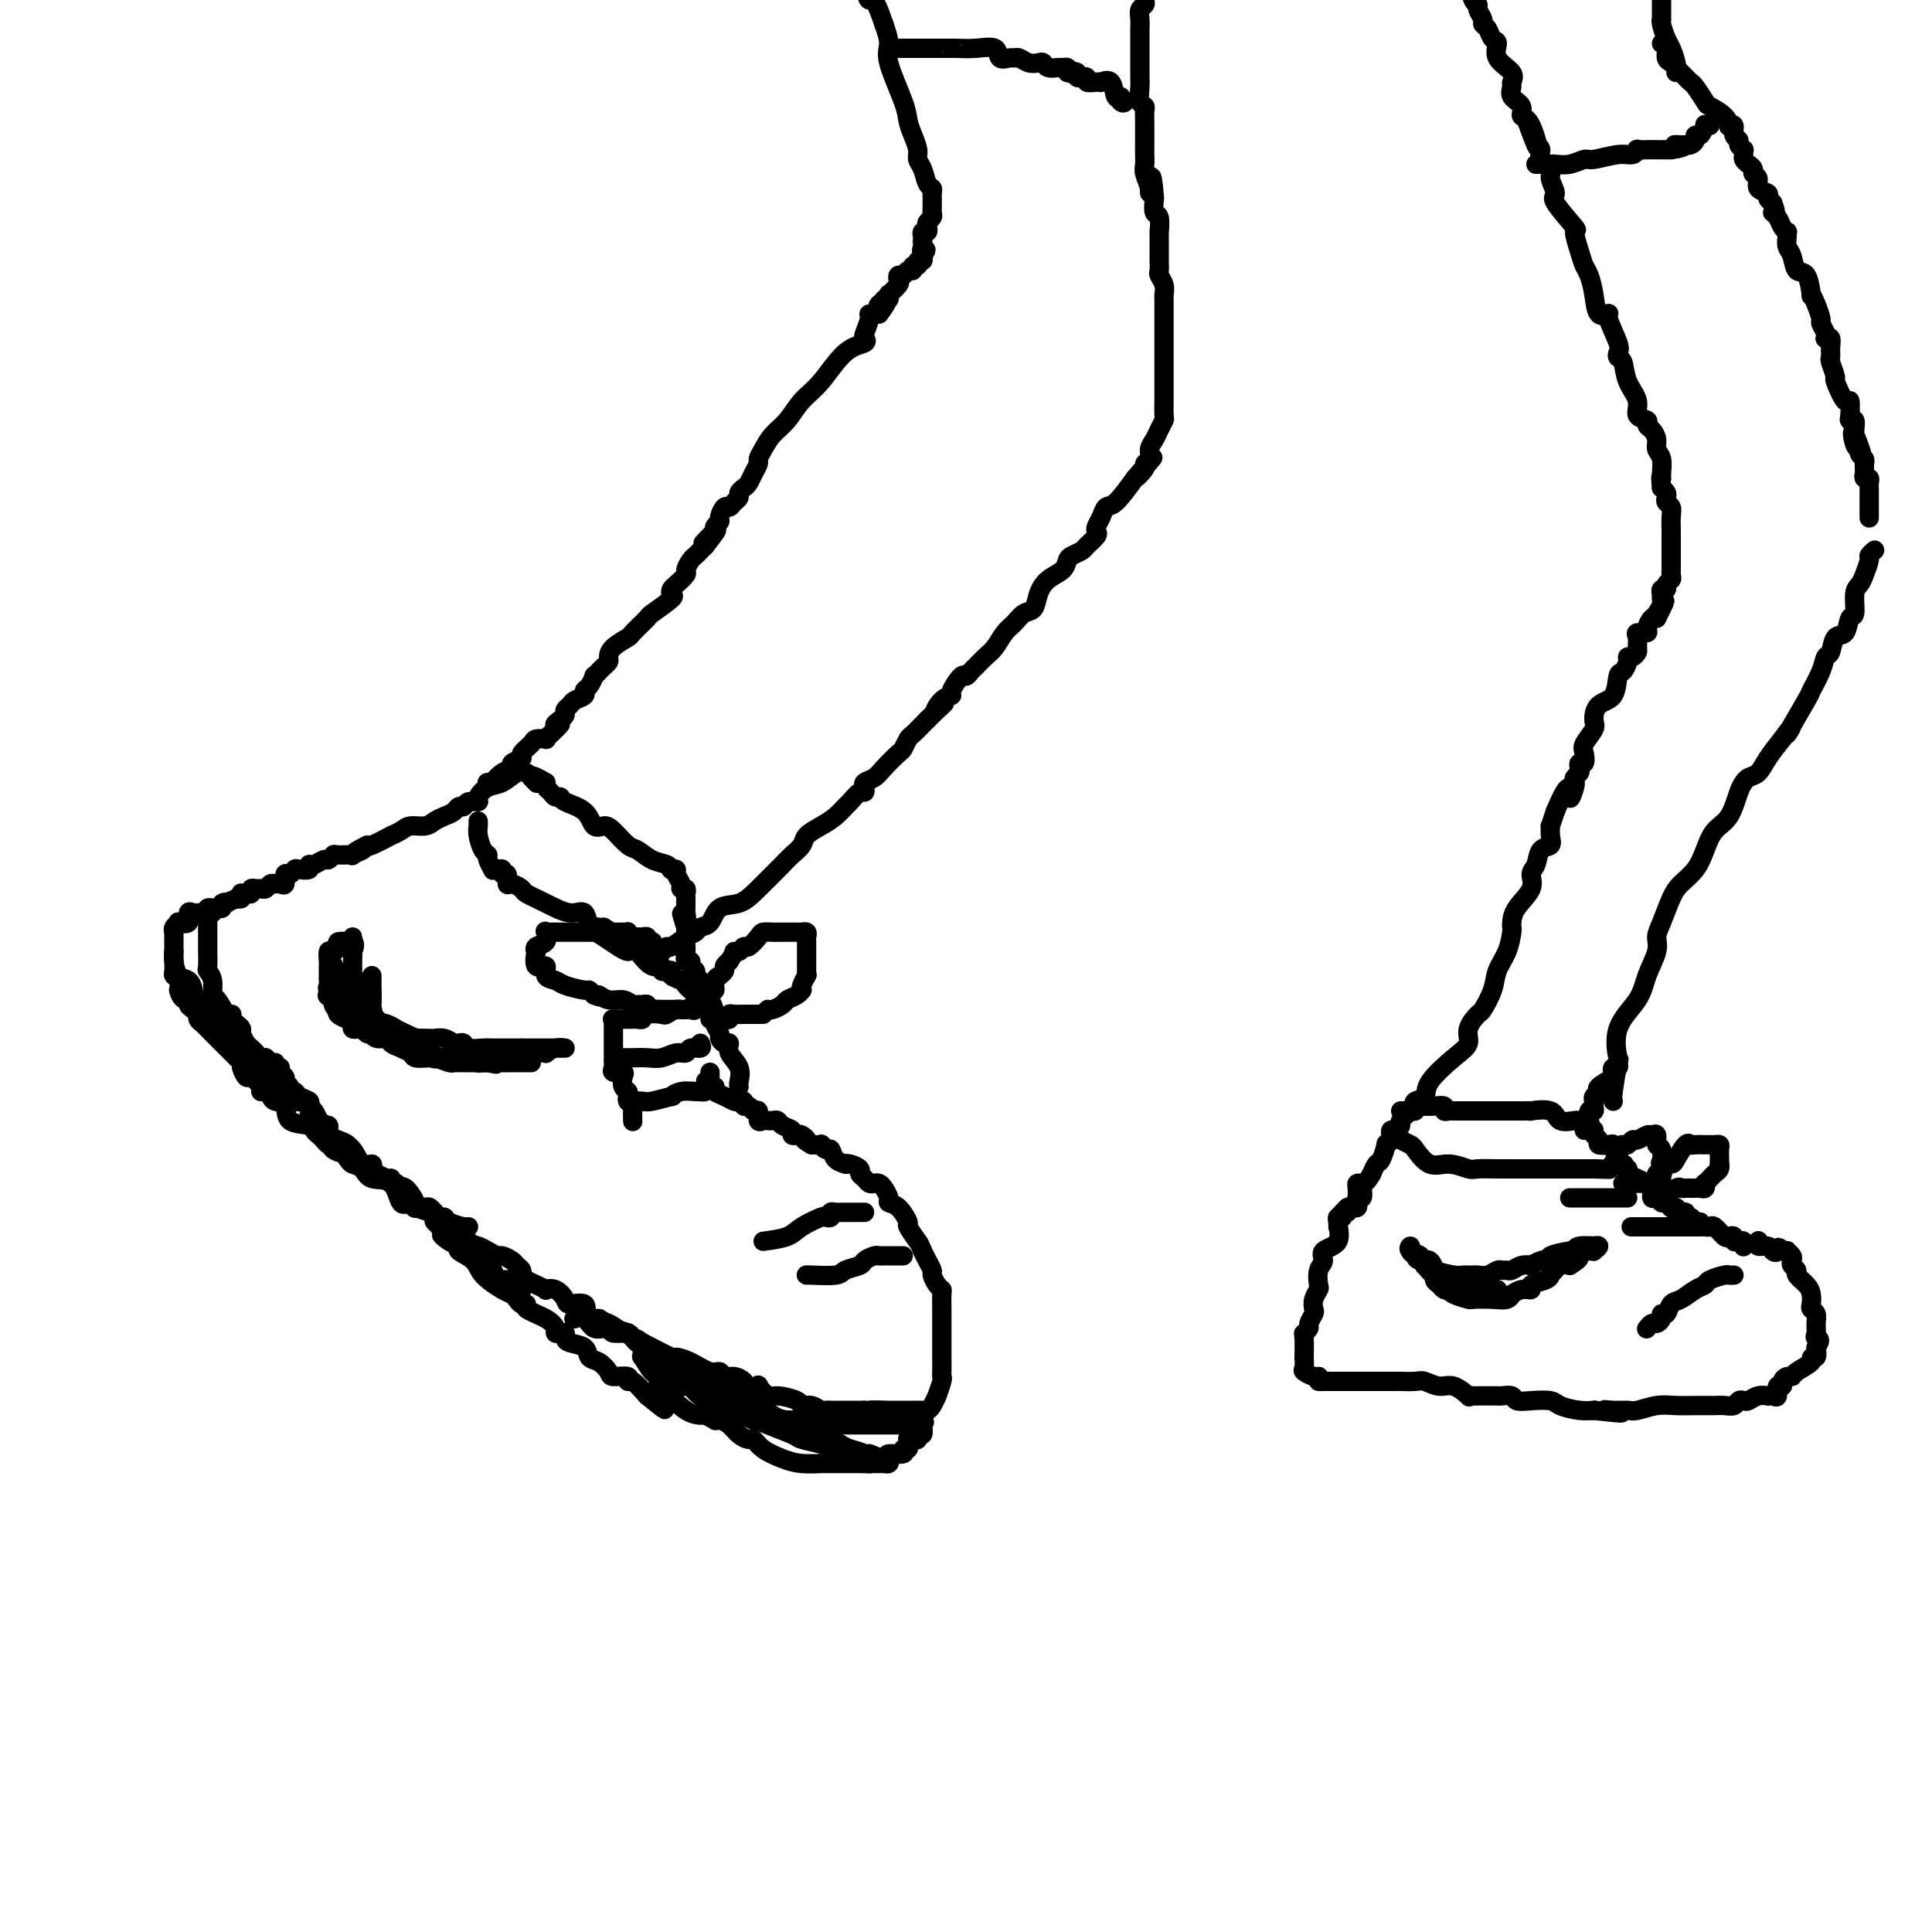 <svg viewBox='0 0 400 400' version='1.1' xmlns='http://www.w3.org/2000/svg' xmlns:xlink='http://www.w3.org/1999/xlink'><g fill='none' stroke='rgb(0,0,0)' stroke-width='4' stroke-linecap='round' stroke-linejoin='round'><path d='M86,250c-0.312,-0.090 -0.625,-0.181 0,0c0.625,0.181 2.187,0.633 3,1c0.813,0.367 0.875,0.647 1,1c0.125,0.353 0.312,0.777 1,1c0.688,0.223 1.876,0.246 3,1c1.124,0.754 2.184,2.240 3,3c0.816,0.760 1.388,0.795 2,1c0.612,0.205 1.263,0.580 2,1c0.737,0.420 1.560,0.886 2,1c0.440,0.114 0.495,-0.124 1,0c0.505,0.124 1.458,0.611 2,1c0.542,0.389 0.672,0.681 1,1c0.328,0.319 0.852,0.663 1,1c0.148,0.337 -0.081,0.665 0,1c0.081,0.335 0.472,0.677 1,1c0.528,0.323 1.192,0.629 2,1c0.808,0.371 1.758,0.808 2,1c0.242,0.192 -0.225,0.140 0,0c0.225,-0.140 1.143,-0.370 2,0c0.857,0.370 1.653,1.338 2,2c0.347,0.662 0.243,1.018 1,1c0.757,-0.018 2.374,-0.411 3,0c0.626,0.411 0.261,1.626 0,2c-0.261,0.374 -0.416,-0.092 0,0c0.416,0.092 1.405,0.740 2,1c0.595,0.260 0.798,0.130 1,0'/><path d='M124,273c6.340,3.740 3.191,1.591 2,1c-1.191,-0.591 -0.425,0.377 0,1c0.425,0.623 0.508,0.902 1,1c0.492,0.098 1.392,0.016 2,0c0.608,-0.016 0.923,0.036 1,0c0.077,-0.036 -0.084,-0.160 0,0c0.084,0.160 0.413,0.603 1,1c0.587,0.397 1.433,0.749 2,1c0.567,0.251 0.855,0.401 2,1c1.145,0.599 3.147,1.648 4,2c0.853,0.352 0.556,0.007 1,0c0.444,-0.007 1.627,0.323 3,1c1.373,0.677 2.935,1.701 4,2c1.065,0.299 1.632,-0.126 2,0c0.368,0.126 0.537,0.805 1,1c0.463,0.195 1.218,-0.093 2,0c0.782,0.093 1.589,0.569 2,1c0.411,0.431 0.425,0.819 1,1c0.575,0.181 1.710,0.156 2,0c0.290,-0.156 -0.263,-0.444 0,0c0.263,0.444 1.344,1.621 2,2c0.656,0.379 0.886,-0.038 2,0c1.114,0.038 3.110,0.532 4,1c0.890,0.468 0.672,0.910 1,1c0.328,0.090 1.201,-0.172 2,0c0.799,0.172 1.525,0.778 2,1c0.475,0.222 0.699,0.059 1,0c0.301,-0.059 0.679,-0.016 1,0c0.321,0.016 0.587,0.004 1,0c0.413,-0.004 0.975,-0.001 2,0c1.025,0.001 2.512,0.001 4,0'/><path d='M179,292c3.099,0.464 0.847,0.124 1,0c0.153,-0.124 2.709,-0.033 4,0c1.291,0.033 1.315,0.007 2,0c0.685,-0.007 2.030,0.004 3,0c0.970,-0.004 1.565,-0.023 2,0c0.435,0.023 0.709,0.087 1,0c0.291,-0.087 0.600,-0.324 1,-1c0.400,-0.676 0.892,-1.790 1,-2c0.108,-0.210 -0.167,0.483 0,0c0.167,-0.483 0.777,-2.144 1,-3c0.223,-0.856 0.060,-0.907 0,-1c-0.060,-0.093 -0.016,-0.228 0,-1c0.016,-0.772 0.004,-2.180 0,-3c-0.004,-0.820 -0.001,-1.053 0,-2c0.001,-0.947 0.001,-2.607 0,-4c-0.001,-1.393 -0.003,-2.519 0,-3c0.003,-0.481 0.011,-0.318 0,-1c-0.011,-0.682 -0.041,-2.209 0,-3c0.041,-0.791 0.152,-0.845 0,-1c-0.152,-0.155 -0.565,-0.412 -1,-1c-0.435,-0.588 -0.890,-1.508 -1,-2c-0.110,-0.492 0.124,-0.555 0,-1c-0.124,-0.445 -0.607,-1.270 -1,-2c-0.393,-0.730 -0.697,-1.365 -1,-2'/><path d='M191,259c-0.718,-1.667 -0.512,-1.336 -1,-2c-0.488,-0.664 -1.671,-2.324 -2,-3c-0.329,-0.676 0.196,-0.370 0,-1c-0.196,-0.630 -1.113,-2.197 -2,-3c-0.887,-0.803 -1.743,-0.842 -2,-1c-0.257,-0.158 0.086,-0.434 0,-1c-0.086,-0.566 -0.600,-1.423 -1,-2c-0.400,-0.577 -0.686,-0.876 -1,-1c-0.314,-0.124 -0.657,-0.075 -1,0c-0.343,0.075 -0.687,0.174 -1,0c-0.313,-0.174 -0.596,-0.621 -1,-1c-0.404,-0.379 -0.930,-0.690 -1,-1c-0.070,-0.310 0.314,-0.621 0,-1c-0.314,-0.379 -1.327,-0.827 -2,-1c-0.673,-0.173 -1.006,-0.070 -1,0c0.006,0.070 0.351,0.106 0,0c-0.351,-0.106 -1.399,-0.354 -2,-1c-0.601,-0.646 -0.755,-1.690 -1,-2c-0.245,-0.310 -0.581,0.113 -1,0c-0.419,-0.113 -0.920,-0.761 -1,-1c-0.080,-0.239 0.263,-0.068 0,0c-0.263,0.068 -1.131,0.034 -2,0'/><path d='M168,237c-2.343,-1.404 -1.200,-0.915 -1,-1c0.200,-0.085 -0.542,-0.743 -1,-1c-0.458,-0.257 -0.634,-0.111 -1,0c-0.366,0.111 -0.924,0.187 -1,0c-0.076,-0.187 0.330,-0.639 0,-1c-0.330,-0.361 -1.398,-0.633 -2,-1c-0.602,-0.367 -0.740,-0.828 -1,-1c-0.260,-0.172 -0.643,-0.054 -1,0c-0.357,0.054 -0.687,0.044 -1,0c-0.313,-0.044 -0.608,-0.121 -1,0c-0.392,0.121 -0.879,0.440 -1,0c-0.121,-0.440 0.126,-1.638 0,-2c-0.126,-0.362 -0.625,0.113 -1,0c-0.375,-0.113 -0.624,-0.814 -1,-1c-0.376,-0.186 -0.877,0.143 -1,0c-0.123,-0.143 0.131,-0.759 0,-1c-0.131,-0.241 -0.648,-0.106 -1,0c-0.352,0.106 -0.538,0.183 -1,0c-0.462,-0.183 -1.201,-0.626 -2,-1c-0.799,-0.374 -1.657,-0.678 -2,-1c-0.343,-0.322 -0.172,-0.661 0,-1'/><path d='M148,225c-3.333,-2.000 -1.667,-1.000 0,0'/><path d='M153,225c-0.062,-0.157 -0.124,-0.314 0,-1c0.124,-0.686 0.436,-1.900 0,-3c-0.436,-1.100 -1.618,-2.087 -2,-3c-0.382,-0.913 0.037,-1.753 0,-2c-0.037,-0.247 -0.531,0.100 -1,0c-0.469,-0.100 -0.912,-0.648 -1,-1c-0.088,-0.352 0.179,-0.507 0,-1c-0.179,-0.493 -0.803,-1.322 -1,-2c-0.197,-0.678 0.034,-1.204 0,-2c-0.034,-0.796 -0.334,-1.863 -1,-3c-0.666,-1.137 -1.699,-2.346 -2,-3c-0.301,-0.654 0.131,-0.754 0,-1c-0.131,-0.246 -0.823,-0.639 -1,-1c-0.177,-0.361 0.163,-0.692 0,-1c-0.163,-0.308 -0.828,-0.593 -1,-1c-0.172,-0.407 0.150,-0.935 0,-1c-0.150,-0.065 -0.772,0.334 -1,0c-0.228,-0.334 -0.061,-1.400 0,-2c0.061,-0.600 0.016,-0.734 0,-1c-0.016,-0.266 -0.004,-0.662 0,-1c0.004,-0.338 0.001,-0.616 0,-1c-0.001,-0.384 -0.000,-0.873 0,-1c0.000,-0.127 0.000,0.106 0,0c-0.000,-0.106 -0.000,-0.553 0,-1'/><path d='M142,192c-1.702,-5.227 -0.456,-1.796 0,-1c0.456,0.796 0.122,-1.044 0,-2c-0.122,-0.956 -0.033,-1.030 0,-1c0.033,0.030 0.010,0.162 0,0c-0.010,-0.162 -0.007,-0.617 0,-1c0.007,-0.383 0.017,-0.693 0,-1c-0.017,-0.307 -0.061,-0.611 0,-1c0.061,-0.389 0.228,-0.864 0,-1c-0.228,-0.136 -0.849,0.069 -1,0c-0.151,-0.069 0.170,-0.410 0,-1c-0.170,-0.590 -0.832,-1.429 -1,-2c-0.168,-0.571 0.156,-0.873 0,-1c-0.156,-0.127 -0.794,-0.080 -1,0c-0.206,0.080 0.021,0.192 0,0c-0.021,-0.192 -0.288,-0.689 -1,-1c-0.712,-0.311 -1.867,-0.438 -3,-1c-1.133,-0.562 -2.243,-1.560 -3,-2c-0.757,-0.440 -1.159,-0.324 -2,-1c-0.841,-0.676 -2.120,-2.145 -3,-3c-0.880,-0.855 -1.359,-1.095 -2,-1c-0.641,0.095 -1.443,0.524 -2,0c-0.557,-0.524 -0.870,-2.000 -2,-3c-1.130,-1.000 -3.077,-1.525 -4,-2c-0.923,-0.475 -0.822,-0.901 -1,-1c-0.178,-0.099 -0.635,0.128 -1,0c-0.365,-0.128 -0.637,-0.611 -1,-1c-0.363,-0.389 -0.818,-0.682 -1,-1c-0.182,-0.318 -0.091,-0.659 0,-1'/><path d='M113,162c-4.580,-2.738 -2.528,-0.583 -2,0c0.528,0.583 -0.466,-0.406 -1,-1c-0.534,-0.594 -0.606,-0.794 -1,-1c-0.394,-0.206 -1.109,-0.419 -2,0c-0.891,0.419 -1.958,1.470 -3,2c-1.042,0.530 -2.058,0.538 -3,1c-0.942,0.462 -1.811,1.377 -2,2c-0.189,0.623 0.301,0.955 0,1c-0.301,0.045 -1.393,-0.195 -2,0c-0.607,0.195 -0.729,0.825 -1,1c-0.271,0.175 -0.690,-0.107 -1,0c-0.310,0.107 -0.510,0.602 -1,1c-0.490,0.398 -1.271,0.698 -2,1c-0.729,0.302 -1.405,0.607 -2,1c-0.595,0.393 -1.108,0.874 -2,1c-0.892,0.126 -2.162,-0.102 -3,0c-0.838,0.102 -1.244,0.536 -2,1c-0.756,0.464 -1.862,0.959 -2,1c-0.138,0.041 0.694,-0.374 0,0c-0.694,0.374 -2.912,1.535 -4,2c-1.088,0.465 -1.044,0.232 -1,0'/><path d='M76,175c-4.889,2.486 -1.610,1.201 -1,1c0.610,-0.201 -1.447,0.682 -2,1c-0.553,0.318 0.400,0.070 0,0c-0.400,-0.070 -2.152,0.038 -3,0c-0.848,-0.038 -0.792,-0.221 -1,0c-0.208,0.221 -0.681,0.848 -1,1c-0.319,0.152 -0.485,-0.169 -1,0c-0.515,0.169 -1.381,0.829 -2,1c-0.619,0.171 -0.992,-0.146 -1,0c-0.008,0.146 0.348,0.755 0,1c-0.348,0.245 -1.399,0.126 -2,0c-0.601,-0.126 -0.753,-0.258 -1,0c-0.247,0.258 -0.591,0.907 -1,1c-0.409,0.093 -0.883,-0.368 -1,0c-0.117,0.368 0.123,1.567 0,2c-0.123,0.433 -0.610,0.102 -1,0c-0.390,-0.102 -0.681,0.026 -1,0c-0.319,-0.026 -0.664,-0.204 -1,0c-0.336,0.204 -0.664,0.791 -1,1c-0.336,0.209 -0.681,0.042 -1,0c-0.319,-0.042 -0.611,0.042 -1,0c-0.389,-0.042 -0.875,-0.208 -1,0c-0.125,0.208 0.111,0.792 0,1c-0.111,0.208 -0.568,0.042 -1,0c-0.432,-0.042 -0.837,0.040 -1,0c-0.163,-0.040 -0.082,-0.203 0,0c0.082,0.203 0.166,0.772 0,1c-0.166,0.228 -0.583,0.114 -1,0'/><path d='M49,186c-4.566,1.944 -2.481,1.306 -2,1c0.481,-0.306 -0.641,-0.278 -1,0c-0.359,0.278 0.043,0.806 0,1c-0.043,0.194 -0.533,0.054 -1,0c-0.467,-0.054 -0.910,-0.023 -1,0c-0.090,0.023 0.172,0.038 0,0c-0.172,-0.038 -0.778,-0.127 -1,0c-0.222,0.127 -0.059,0.471 0,1c0.059,0.529 0.016,1.242 0,2c-0.016,0.758 -0.004,1.559 0,2c0.004,0.441 0.001,0.521 0,1c-0.001,0.479 -0.001,1.357 0,2c0.001,0.643 0.004,1.053 0,1c-0.004,-0.053 -0.016,-0.567 0,0c0.016,0.567 0.059,2.215 0,3c-0.059,0.785 -0.220,0.705 0,1c0.220,0.295 0.819,0.964 1,2c0.181,1.036 -0.057,2.438 0,3c0.057,0.562 0.410,0.283 1,1c0.590,0.717 1.416,2.430 2,3c0.584,0.570 0.926,-0.003 1,0c0.074,0.003 -0.121,0.582 0,1c0.121,0.418 0.557,0.675 1,1c0.443,0.325 0.892,0.717 1,1c0.108,0.283 -0.126,0.458 0,1c0.126,0.542 0.611,1.452 1,2c0.389,0.548 0.682,0.735 1,1c0.318,0.265 0.663,0.610 1,1c0.337,0.390 0.668,0.826 1,1c0.332,0.174 0.666,0.087 1,0'/><path d='M55,219c2.172,2.173 2.103,1.107 2,1c-0.103,-0.107 -0.239,0.745 0,1c0.239,0.255 0.853,-0.087 1,0c0.147,0.087 -0.172,0.602 0,1c0.172,0.398 0.834,0.680 1,1c0.166,0.320 -0.164,0.677 0,1c0.164,0.323 0.822,0.611 1,1c0.178,0.389 -0.125,0.878 0,1c0.125,0.122 0.677,-0.123 1,0c0.323,0.123 0.415,0.614 1,1c0.585,0.386 1.662,0.668 2,1c0.338,0.332 -0.063,0.715 0,1c0.063,0.285 0.591,0.472 1,1c0.409,0.528 0.698,1.398 1,2c0.302,0.602 0.618,0.935 1,1c0.382,0.065 0.831,-0.139 1,0c0.169,0.139 0.060,0.622 0,1c-0.060,0.378 -0.069,0.651 0,1c0.069,0.349 0.218,0.773 1,1c0.782,0.227 2.199,0.256 3,1c0.801,0.744 0.988,2.203 1,3c0.012,0.797 -0.151,0.931 0,1c0.151,0.069 0.617,0.074 1,0c0.383,-0.074 0.683,-0.227 1,0c0.317,0.227 0.649,0.835 1,1c0.351,0.165 0.720,-0.114 1,0c0.280,0.114 0.470,0.619 1,1c0.530,0.381 1.400,0.638 2,1c0.600,0.362 0.931,0.828 1,1c0.069,0.172 -0.123,0.049 0,0c0.123,-0.049 0.562,-0.025 1,0'/><path d='M82,245c1.593,1.045 1.075,1.156 1,1c-0.075,-0.156 0.294,-0.579 1,0c0.706,0.579 1.748,2.159 2,3c0.252,0.841 -0.287,0.942 0,1c0.287,0.058 1.400,0.072 2,0c0.600,-0.072 0.686,-0.230 1,0c0.314,0.230 0.856,0.849 1,1c0.144,0.151 -0.109,-0.166 0,0c0.109,0.166 0.579,0.815 1,1c0.421,0.185 0.792,-0.094 1,0c0.208,0.094 0.252,0.561 1,1c0.748,0.439 2.202,0.849 3,1c0.798,0.151 0.942,0.043 1,0c0.058,-0.043 0.029,-0.022 0,0'/><path d='M99,170c0.022,0.280 0.043,0.560 0,1c-0.043,0.440 -0.151,1.040 0,2c0.151,0.960 0.562,2.282 1,3c0.438,0.718 0.905,0.834 1,1c0.095,0.166 -0.181,0.383 0,1c0.181,0.617 0.818,1.634 1,2c0.182,0.366 -0.091,0.082 0,0c0.091,-0.082 0.546,0.038 1,0c0.454,-0.038 0.908,-0.235 1,0c0.092,0.235 -0.178,0.903 0,1c0.178,0.097 0.805,-0.378 1,0c0.195,0.378 -0.042,1.609 0,2c0.042,0.391 0.363,-0.059 1,0c0.637,0.059 1.589,0.626 2,1c0.411,0.374 0.281,0.557 1,1c0.719,0.443 2.287,1.148 4,2c1.713,0.852 3.572,1.850 5,2c1.428,0.150 2.424,-0.548 3,0c0.576,0.548 0.732,2.343 1,3c0.268,0.657 0.649,0.177 1,0c0.351,-0.177 0.672,-0.051 1,0c0.328,0.051 0.664,0.025 1,0'/><path d='M125,192c3.495,2.083 0.733,1.290 0,1c-0.733,-0.290 0.564,-0.077 1,0c0.436,0.077 0.011,0.020 0,0c-0.011,-0.020 0.392,-0.001 1,0c0.608,0.001 1.420,-0.014 2,0c0.580,0.014 0.929,0.057 1,0c0.071,-0.057 -0.135,-0.212 0,0c0.135,0.212 0.609,0.793 1,1c0.391,0.207 0.697,0.041 1,0c0.303,-0.041 0.603,0.041 1,0c0.397,-0.041 0.891,-0.207 1,0c0.109,0.207 -0.167,0.788 0,1c0.167,0.212 0.776,0.057 1,0c0.224,-0.057 0.064,-0.016 0,0c-0.064,0.016 -0.032,0.008 0,0'/><path d='M146,208c-0.358,0.032 -0.716,0.065 -1,0c-0.284,-0.065 -0.494,-0.227 -1,0c-0.506,0.227 -1.309,0.845 -2,1c-0.691,0.155 -1.270,-0.151 -2,0c-0.730,0.151 -1.610,0.758 -2,1c-0.390,0.242 -0.289,0.117 -1,0c-0.711,-0.117 -2.232,-0.228 -3,0c-0.768,0.228 -0.782,0.793 -1,1c-0.218,0.207 -0.640,0.055 -1,0c-0.360,-0.055 -0.657,-0.015 -1,0c-0.343,0.015 -0.731,0.004 -1,0c-0.269,-0.004 -0.419,-0.001 -1,0c-0.581,0.001 -1.595,0.000 -2,0c-0.405,-0.000 -0.203,-0.000 0,0'/><path d='M145,216c0.207,0.455 0.414,0.910 0,1c-0.414,0.090 -1.450,-0.186 -2,0c-0.550,0.186 -0.613,0.835 -1,1c-0.387,0.165 -1.099,-0.152 -2,0c-0.901,0.152 -1.992,0.773 -3,1c-1.008,0.227 -1.934,0.061 -3,0c-1.066,-0.061 -2.272,-0.016 -3,0c-0.728,0.016 -0.979,0.004 -1,0c-0.021,-0.004 0.187,-0.001 0,0c-0.187,0.001 -0.768,0.000 -1,0c-0.232,-0.000 -0.116,-0.000 0,0'/><path d='M147,222c0.006,0.332 0.012,0.663 0,1c-0.012,0.337 -0.043,0.679 0,1c0.043,0.321 0.160,0.621 0,1c-0.160,0.379 -0.598,0.838 -1,1c-0.402,0.162 -0.770,0.028 -1,0c-0.230,-0.028 -0.324,0.049 -1,0c-0.676,-0.049 -1.934,-0.223 -3,0c-1.066,0.223 -1.938,0.844 -2,1c-0.062,0.156 0.687,-0.154 0,0c-0.687,0.154 -2.811,0.773 -4,1c-1.189,0.227 -1.443,0.061 -2,0c-0.557,-0.061 -1.417,-0.016 -2,0c-0.583,0.016 -0.888,0.004 -1,0c-0.112,-0.004 -0.032,-0.001 0,0c0.032,0.001 0.016,0.001 0,0'/><path d='M127,212c-0.000,0.251 -0.000,0.502 0,1c0.000,0.498 0.000,1.243 0,2c-0.000,0.757 -0.000,1.526 0,2c0.000,0.474 0.001,0.651 0,1c-0.001,0.349 -0.002,0.868 0,1c0.002,0.132 0.008,-0.123 0,0c-0.008,0.123 -0.030,0.623 0,1c0.030,0.377 0.112,0.629 0,1c-0.112,0.371 -0.419,0.859 0,1c0.419,0.141 1.562,-0.064 2,0c0.438,0.064 0.169,0.398 0,1c-0.169,0.602 -0.238,1.471 0,2c0.238,0.529 0.782,0.718 1,1c0.218,0.282 0.111,0.657 0,1c-0.111,0.343 -0.226,0.653 0,1c0.226,0.347 0.793,0.732 1,1c0.207,0.268 0.056,0.418 0,1c-0.056,0.582 -0.016,1.595 0,2c0.016,0.405 0.008,0.203 0,0'/><path d='M147,210c0.059,-0.364 0.118,-0.727 0,-1c-0.118,-0.273 -0.411,-0.454 -1,-1c-0.589,-0.546 -1.472,-1.455 -2,-2c-0.528,-0.545 -0.701,-0.724 -1,-1c-0.299,-0.276 -0.724,-0.649 -1,-1c-0.276,-0.351 -0.404,-0.681 -1,-1c-0.596,-0.319 -1.661,-0.626 -2,-1c-0.339,-0.374 0.048,-0.816 0,-1c-0.048,-0.184 -0.529,-0.110 -1,0c-0.471,0.110 -0.930,0.256 -1,0c-0.070,-0.256 0.250,-0.915 0,-1c-0.250,-0.085 -1.072,0.404 -2,0c-0.928,-0.404 -1.964,-1.702 -3,-3'/><path d='M132,197c-2.499,-1.845 -1.246,0.041 -2,0c-0.754,-0.041 -3.514,-2.011 -5,-3c-1.486,-0.989 -1.697,-0.997 -2,-1c-0.303,-0.003 -0.697,-0.001 -1,0c-0.303,0.001 -0.515,0.000 -1,0c-0.485,-0.000 -1.243,-0.000 -2,0c-0.757,0.000 -1.513,0.001 -2,0c-0.487,-0.001 -0.705,-0.002 -1,0c-0.295,0.002 -0.665,0.007 -1,0c-0.335,-0.007 -0.633,-0.028 -1,0c-0.367,0.028 -0.802,0.103 -1,0c-0.198,-0.103 -0.158,-0.385 0,0c0.158,0.385 0.432,1.435 0,2c-0.432,0.565 -1.572,0.643 -2,1c-0.428,0.357 -0.145,0.992 0,1c0.145,0.008 0.150,-0.611 0,0c-0.150,0.611 -0.457,2.454 0,3c0.457,0.546 1.678,-0.203 2,0c0.322,0.203 -0.254,1.360 0,2c0.254,0.640 1.339,0.763 2,1c0.661,0.237 0.899,0.589 2,1c1.101,0.411 3.066,0.880 4,1c0.934,0.120 0.838,-0.109 1,0c0.162,0.109 0.581,0.554 1,1'/><path d='M123,206c2.003,0.863 1.009,0.021 1,0c-0.009,-0.021 0.967,0.779 2,1c1.033,0.221 2.123,-0.138 3,0c0.877,0.138 1.541,0.773 2,1c0.459,0.227 0.713,0.047 1,0c0.287,-0.047 0.605,0.040 1,0c0.395,-0.040 0.865,-0.207 1,0c0.135,0.207 -0.066,0.787 0,1c0.066,0.213 0.399,0.057 1,0c0.601,-0.057 1.470,-0.015 2,0c0.530,0.015 0.719,0.004 1,0c0.281,-0.004 0.653,-0.002 1,0c0.347,0.002 0.670,0.002 1,0c0.330,-0.002 0.666,-0.007 1,0c0.334,0.007 0.667,0.028 1,0c0.333,-0.028 0.666,-0.103 1,0c0.334,0.103 0.668,0.383 1,0c0.332,-0.383 0.662,-1.430 1,-2c0.338,-0.570 0.683,-0.665 1,-1c0.317,-0.335 0.606,-0.912 1,-1c0.394,-0.088 0.894,0.313 1,0c0.106,-0.313 -0.183,-1.341 0,-2c0.183,-0.659 0.836,-0.950 1,-1c0.164,-0.050 -0.162,0.141 0,0c0.162,-0.141 0.813,-0.615 1,-1c0.187,-0.385 -0.089,-0.681 0,-1c0.089,-0.319 0.545,-0.659 1,-1'/><path d='M151,199c1.263,-2.018 0.920,-2.064 1,-2c0.080,0.064 0.584,0.238 1,0c0.416,-0.238 0.744,-0.887 1,-1c0.256,-0.113 0.439,0.309 1,0c0.561,-0.309 1.498,-1.351 2,-2c0.502,-0.649 0.568,-0.906 1,-1c0.432,-0.094 1.229,-0.025 2,0c0.771,0.025 1.517,0.007 2,0c0.483,-0.007 0.703,-0.002 1,0c0.297,0.002 0.672,-0.000 1,0c0.328,0.000 0.610,0.003 1,0c0.390,-0.003 0.889,-0.012 1,0c0.111,0.012 -0.166,0.046 0,0c0.166,-0.046 0.777,-0.170 1,0c0.223,0.170 0.060,0.634 0,1c-0.060,0.366 -0.015,0.632 0,1c0.015,0.368 0.000,0.837 0,2c-0.000,1.163 0.014,3.019 0,4c-0.014,0.981 -0.056,1.085 0,1c0.056,-0.085 0.209,-0.360 0,0c-0.209,0.360 -0.781,1.353 -1,2c-0.219,0.647 -0.085,0.947 0,1c0.085,0.053 0.121,-0.140 0,0c-0.121,0.140 -0.400,0.612 -1,1c-0.600,0.388 -1.522,0.692 -2,1c-0.478,0.308 -0.513,0.621 -1,1c-0.487,0.379 -1.425,0.822 -2,1c-0.575,0.178 -0.788,0.089 -1,0'/><path d='M159,209c-1.245,1.000 -0.858,1.000 -1,1c-0.142,0.000 -0.813,0.000 -1,0c-0.187,-0.000 0.109,-0.000 0,0c-0.109,0.000 -0.624,0.000 -1,0c-0.376,-0.000 -0.612,-0.001 -1,0c-0.388,0.001 -0.926,0.004 -1,0c-0.074,-0.004 0.317,-0.015 0,0c-0.317,0.015 -1.341,0.057 -2,0c-0.659,-0.057 -0.951,-0.211 -1,0c-0.049,0.211 0.146,0.789 0,1c-0.146,0.211 -0.631,0.057 -1,0c-0.369,-0.057 -0.621,-0.015 -1,0c-0.379,0.015 -0.885,0.004 -1,0c-0.115,-0.004 0.161,-0.001 0,0c-0.161,0.001 -0.760,0.000 -1,0c-0.240,-0.000 -0.120,-0.000 0,0'/><path d='M44,189c-0.334,-0.001 -0.668,-0.002 -1,0c-0.332,0.002 -0.661,0.008 -1,0c-0.339,-0.008 -0.687,-0.030 -1,0c-0.313,0.030 -0.591,0.112 -1,0c-0.409,-0.112 -0.951,-0.420 -1,0c-0.049,0.420 0.393,1.566 0,2c-0.393,0.434 -1.622,0.154 -2,0c-0.378,-0.154 0.095,-0.182 0,0c-0.095,0.182 -0.757,0.573 -1,1c-0.243,0.427 -0.065,0.891 0,1c0.065,0.109 0.017,-0.137 0,0c-0.017,0.137 -0.004,0.656 0,1c0.004,0.344 0.000,0.512 0,1c-0.000,0.488 0.004,1.296 0,2c-0.004,0.704 -0.015,1.305 0,2c0.015,0.695 0.056,1.485 0,2c-0.056,0.515 -0.207,0.754 0,1c0.207,0.246 0.774,0.499 1,1c0.226,0.501 0.113,1.251 0,2'/><path d='M37,205c0.620,2.415 1.669,1.953 2,2c0.331,0.047 -0.055,0.604 0,1c0.055,0.396 0.553,0.630 1,1c0.447,0.370 0.844,0.876 1,1c0.156,0.124 0.069,-0.135 0,0c-0.069,0.135 -0.122,0.665 0,1c0.122,0.335 0.417,0.474 1,1c0.583,0.526 1.453,1.437 2,2c0.547,0.563 0.773,0.777 1,1c0.227,0.223 0.457,0.455 1,1c0.543,0.545 1.398,1.401 2,2c0.602,0.599 0.949,0.939 1,1c0.051,0.061 -0.195,-0.157 0,0c0.195,0.157 0.831,0.690 1,1c0.169,0.310 -0.127,0.399 0,1c0.127,0.601 0.678,1.715 1,2c0.322,0.285 0.415,-0.261 1,0c0.585,0.261 1.661,1.327 2,2c0.339,0.673 -0.059,0.952 0,1c0.059,0.048 0.576,-0.134 1,0c0.424,0.134 0.755,0.585 1,1c0.245,0.415 0.405,0.794 1,1c0.595,0.206 1.627,0.240 2,1c0.373,0.760 0.089,2.245 1,3c0.911,0.755 3.018,0.780 4,1c0.982,0.220 0.841,0.633 1,1c0.159,0.367 0.620,0.686 1,1c0.380,0.314 0.679,0.623 1,1c0.321,0.377 0.663,0.822 1,1c0.337,0.178 0.668,0.089 1,0'/><path d='M69,237c2.754,2.421 0.639,1.474 0,1c-0.639,-0.474 0.197,-0.473 1,0c0.803,0.473 1.574,1.419 2,2c0.426,0.581 0.509,0.798 1,1c0.491,0.202 1.392,0.389 2,1c0.608,0.611 0.924,1.646 2,2c1.076,0.354 2.914,0.029 4,1c1.086,0.971 1.422,3.240 2,4c0.578,0.760 1.397,0.010 2,0c0.603,-0.010 0.989,0.718 1,1c0.011,0.282 -0.353,0.117 0,0c0.353,-0.117 1.422,-0.185 2,0c0.578,0.185 0.666,0.622 1,1c0.334,0.378 0.916,0.698 1,1c0.084,0.302 -0.328,0.588 0,1c0.328,0.412 1.397,0.951 2,1c0.603,0.049 0.740,-0.390 1,0c0.260,0.390 0.642,1.610 1,2c0.358,0.390 0.691,-0.050 1,0c0.309,0.050 0.593,0.591 1,1c0.407,0.409 0.935,0.687 1,1c0.065,0.313 -0.333,0.660 0,1c0.333,0.340 1.399,0.673 2,1c0.601,0.327 0.738,0.648 1,1c0.262,0.352 0.647,0.735 1,1c0.353,0.265 0.672,0.411 1,1c0.328,0.589 0.665,1.620 1,2c0.335,0.380 0.667,0.109 1,0c0.333,-0.109 0.666,-0.054 1,0'/><path d='M105,265c5.600,4.578 1.600,2.022 0,1c-1.600,-1.022 -0.800,-0.511 0,0'/><path d='M36,197c-0.061,0.521 -0.123,1.043 0,2c0.123,0.957 0.429,2.351 1,3c0.571,0.649 1.406,0.555 2,1c0.594,0.445 0.948,1.428 1,2c0.052,0.572 -0.197,0.731 0,1c0.197,0.269 0.841,0.647 1,1c0.159,0.353 -0.169,0.682 0,1c0.169,0.318 0.833,0.624 1,1c0.167,0.376 -0.162,0.822 0,1c0.162,0.178 0.817,0.089 1,0c0.183,-0.089 -0.106,-0.179 0,0c0.106,0.179 0.605,0.626 1,1c0.395,0.374 0.684,0.674 1,1c0.316,0.326 0.658,0.679 1,1c0.342,0.321 0.683,0.610 1,1c0.317,0.390 0.610,0.883 1,1c0.390,0.117 0.878,-0.140 1,0c0.122,0.140 -0.122,0.677 0,1c0.122,0.323 0.610,0.433 1,1c0.390,0.567 0.683,1.591 1,2c0.317,0.409 0.659,0.205 1,0'/><path d='M52,219c2.940,3.300 2.289,0.549 2,0c-0.289,-0.549 -0.214,1.105 0,2c0.214,0.895 0.569,1.032 1,1c0.431,-0.032 0.937,-0.231 1,0c0.063,0.231 -0.319,0.893 0,1c0.319,0.107 1.337,-0.341 2,0c0.663,0.341 0.971,1.470 1,2c0.029,0.530 -0.220,0.461 0,1c0.220,0.539 0.910,1.688 2,2c1.090,0.312 2.582,-0.211 3,0c0.418,0.211 -0.237,1.155 0,2c0.237,0.845 1.366,1.590 2,2c0.634,0.410 0.774,0.486 1,1c0.226,0.514 0.537,1.468 1,2c0.463,0.532 1.076,0.643 2,1c0.924,0.357 2.159,0.960 3,2c0.841,1.040 1.290,2.517 2,3c0.710,0.483 1.683,-0.030 2,0c0.317,0.030 -0.021,0.601 0,1c0.021,0.399 0.400,0.626 1,1c0.600,0.374 1.420,0.894 2,1c0.580,0.106 0.920,-0.202 1,0c0.080,0.202 -0.101,0.915 0,1c0.101,0.085 0.482,-0.457 1,0c0.518,0.457 1.171,1.915 2,3c0.829,1.085 1.833,1.799 2,2c0.167,0.201 -0.502,-0.111 0,0c0.502,0.111 2.173,0.645 3,1c0.827,0.355 0.808,0.530 1,1c0.192,0.470 0.596,1.235 1,2'/><path d='M91,254c6.235,5.820 2.322,2.871 1,2c-1.322,-0.871 -0.053,0.335 1,1c1.053,0.665 1.889,0.787 2,1c0.111,0.213 -0.503,0.515 0,1c0.503,0.485 2.124,1.152 3,2c0.876,0.848 1.008,1.877 2,3c0.992,1.123 2.845,2.339 4,3c1.155,0.661 1.612,0.768 2,1c0.388,0.232 0.705,0.590 1,1c0.295,0.410 0.566,0.873 1,1c0.434,0.127 1.030,-0.081 1,0c-0.030,0.081 -0.685,0.453 0,1c0.685,0.547 2.709,1.270 4,2c1.291,0.730 1.848,1.466 2,2c0.152,0.534 -0.102,0.864 0,1c0.102,0.136 0.560,0.077 1,0c0.440,-0.077 0.863,-0.171 1,0c0.137,0.171 -0.010,0.608 0,1c0.010,0.392 0.178,0.738 1,1c0.822,0.262 2.298,0.438 3,1c0.702,0.562 0.630,1.508 1,2c0.370,0.492 1.181,0.528 2,1c0.819,0.472 1.647,1.378 2,2c0.353,0.622 0.233,0.959 1,1c0.767,0.041 2.422,-0.216 3,0c0.578,0.216 0.079,0.904 0,1c-0.079,0.096 0.263,-0.401 1,0c0.737,0.401 1.868,1.701 3,3'/><path d='M134,289c6.749,5.459 2.122,1.605 1,0c-1.122,-1.605 1.262,-0.962 3,0c1.738,0.962 2.829,2.244 4,3c1.171,0.756 2.421,0.987 3,1c0.579,0.013 0.487,-0.191 1,0c0.513,0.191 1.632,0.775 2,1c0.368,0.225 -0.014,0.089 0,0c0.014,-0.089 0.423,-0.130 1,0c0.577,0.130 1.322,0.433 2,1c0.678,0.567 1.290,1.398 2,2c0.710,0.602 1.518,0.974 2,1c0.482,0.026 0.639,-0.294 1,0c0.361,0.294 0.928,1.203 2,2c1.072,0.797 2.651,1.481 4,2c1.349,0.519 2.470,0.871 4,1c1.530,0.129 3.470,0.035 4,0c0.530,-0.035 -0.349,-0.009 0,0c0.349,0.009 1.925,0.002 3,0c1.075,-0.002 1.649,-0.001 2,0c0.351,0.001 0.479,0.000 1,0c0.521,-0.000 1.435,-0.000 2,0c0.565,0.000 0.783,0.000 1,0'/><path d='M179,303c2.505,0.155 0.268,0.041 0,0c-0.268,-0.041 1.434,-0.010 2,0c0.566,0.010 -0.005,0.000 0,0c0.005,-0.000 0.587,0.010 1,0c0.413,-0.010 0.658,-0.040 1,0c0.342,0.040 0.780,0.150 1,0c0.220,-0.150 0.220,-0.561 0,-1c-0.220,-0.439 -0.662,-0.906 0,-1c0.662,-0.094 2.426,0.186 3,0c0.574,-0.186 -0.042,-0.838 0,-1c0.042,-0.162 0.743,0.167 1,0c0.257,-0.167 0.072,-0.830 0,-1c-0.072,-0.170 -0.029,0.152 0,0c0.029,-0.152 0.045,-0.777 0,-1c-0.045,-0.223 -0.152,-0.044 0,0c0.152,0.044 0.563,-0.046 1,0c0.437,0.046 0.901,0.229 1,0c0.099,-0.229 -0.166,-0.869 0,-1c0.166,-0.131 0.762,0.248 1,0c0.238,-0.248 0.119,-1.124 0,-2'/><path d='M191,295c0.667,-1.000 0.333,-0.500 0,0'/><path d='M191,295c-0.333,-0.000 -0.666,-0.000 -1,0c-0.334,0.000 -0.670,0.000 -1,0c-0.330,-0.000 -0.654,-0.000 -1,0c-0.346,0.000 -0.714,0.000 -1,0c-0.286,-0.000 -0.489,-0.000 -1,0c-0.511,0.000 -1.330,0.000 -2,0c-0.670,-0.000 -1.191,-0.000 -2,0c-0.809,0.000 -1.905,0.000 -3,0c-1.095,-0.000 -2.189,-0.000 -3,0c-0.811,0.000 -1.338,0.001 -2,0c-0.662,-0.001 -1.457,-0.004 -2,0c-0.543,0.004 -0.834,0.016 -1,0c-0.166,-0.016 -0.208,-0.059 -1,0c-0.792,0.059 -2.335,0.220 -3,0c-0.665,-0.220 -0.453,-0.821 -1,-1c-0.547,-0.179 -1.854,0.066 -3,0c-1.146,-0.066 -2.132,-0.442 -3,-1c-0.868,-0.558 -1.619,-1.298 -3,-2c-1.381,-0.702 -3.392,-1.365 -5,-2c-1.608,-0.635 -2.812,-1.241 -4,-2c-1.188,-0.759 -2.360,-1.672 -3,-2c-0.640,-0.328 -0.749,-0.073 -1,0c-0.251,0.073 -0.646,-0.037 -1,0c-0.354,0.037 -0.668,0.222 -1,0c-0.332,-0.222 -0.683,-0.849 -1,-1c-0.317,-0.151 -0.600,0.176 -1,0c-0.400,-0.176 -0.915,-0.855 -1,-1c-0.085,-0.145 0.262,0.244 0,0c-0.262,-0.244 -1.131,-1.122 -2,-2'/><path d='M137,281c-4.472,-2.003 -2.652,-0.511 -2,0c0.652,0.511 0.137,0.040 0,0c-0.137,-0.040 0.105,0.351 0,0c-0.105,-0.351 -0.558,-1.442 -1,-2c-0.442,-0.558 -0.873,-0.581 -1,0c-0.127,0.581 0.050,1.766 0,2c-0.050,0.234 -0.326,-0.483 0,0c0.326,0.483 1.253,2.168 2,3c0.747,0.832 1.314,0.812 2,1c0.686,0.188 1.493,0.584 2,1c0.507,0.416 0.715,0.852 1,1c0.285,0.148 0.645,0.010 1,0c0.355,-0.010 0.703,0.109 1,0c0.297,-0.109 0.541,-0.446 1,0c0.459,0.446 1.131,1.675 2,2c0.869,0.325 1.934,-0.253 3,0c1.066,0.253 2.133,1.337 3,2c0.867,0.663 1.533,0.904 2,1c0.467,0.096 0.733,0.048 1,0'/><path d='M154,292c3.412,1.403 2.444,0.911 2,1c-0.444,0.089 -0.362,0.760 0,1c0.362,0.240 1.004,0.048 1,0c-0.004,-0.048 -0.656,0.046 0,0c0.656,-0.046 2.618,-0.233 4,0c1.382,0.233 2.184,0.885 3,1c0.816,0.115 1.648,-0.309 2,0c0.352,0.309 0.226,1.350 1,2c0.774,0.650 2.448,0.909 3,1c0.552,0.091 -0.019,0.013 0,0c0.019,-0.013 0.628,0.037 1,0c0.372,-0.037 0.506,-0.163 1,0c0.494,0.163 1.348,0.616 2,1c0.652,0.384 1.103,0.701 2,1c0.897,0.299 2.242,0.581 3,1c0.758,0.419 0.931,0.977 1,1c0.069,0.023 0.035,-0.488 0,-1'/><path d='M180,301c3.750,1.376 0.124,0.317 -1,0c-1.124,-0.317 0.256,0.108 0,0c-0.256,-0.108 -2.146,-0.750 -3,-1c-0.854,-0.250 -0.673,-0.107 -1,0c-0.327,0.107 -1.162,0.180 -2,0c-0.838,-0.180 -1.678,-0.612 -3,-1c-1.322,-0.388 -3.124,-0.731 -4,-1c-0.876,-0.269 -0.825,-0.464 -2,-1c-1.175,-0.536 -3.575,-1.415 -5,-2c-1.425,-0.585 -1.877,-0.878 -2,-1c-0.123,-0.122 0.081,-0.074 0,0c-0.081,0.074 -0.446,0.174 -1,0c-0.554,-0.174 -1.296,-0.621 -2,-1c-0.704,-0.379 -1.368,-0.690 -2,-1c-0.632,-0.310 -1.231,-0.618 -2,-1c-0.769,-0.382 -1.708,-0.839 -2,-1c-0.292,-0.161 0.063,-0.026 0,0c-0.063,0.026 -0.544,-0.056 -1,0c-0.456,0.056 -0.885,0.249 -1,0c-0.115,-0.249 0.086,-0.942 0,-1c-0.086,-0.058 -0.458,0.518 -1,0c-0.542,-0.518 -1.256,-2.129 -2,-3c-0.744,-0.871 -1.520,-1.001 -2,-1c-0.480,0.001 -0.665,0.134 -1,0c-0.335,-0.134 -0.822,-0.536 -1,-1c-0.178,-0.464 -0.048,-0.990 -1,-2c-0.952,-1.010 -2.987,-2.503 -4,-3c-1.013,-0.497 -1.004,0.001 -1,0c0.004,-0.001 0.002,-0.500 0,-1'/><path d='M133,278c-2.024,-1.652 -1.084,-0.283 -1,0c0.084,0.283 -0.687,-0.520 -1,-1c-0.313,-0.480 -0.168,-0.636 -1,-1c-0.832,-0.364 -2.640,-0.934 -4,-1c-1.360,-0.066 -2.272,0.374 -3,0c-0.728,-0.374 -1.273,-1.562 -2,-2c-0.727,-0.438 -1.636,-0.125 -2,0c-0.364,0.125 -0.182,0.063 0,0'/><path d='M101,162c-0.125,0.015 -0.250,0.029 0,0c0.250,-0.029 0.874,-0.102 1,0c0.126,0.102 -0.245,0.378 0,0c0.245,-0.378 1.107,-1.410 2,-2c0.893,-0.590 1.815,-0.739 2,-1c0.185,-0.261 -0.369,-0.634 0,-1c0.369,-0.366 1.662,-0.725 2,-1c0.338,-0.275 -0.278,-0.465 0,-1c0.278,-0.535 1.451,-1.414 2,-2c0.549,-0.586 0.476,-0.878 1,-1c0.524,-0.122 1.646,-0.074 2,0c0.354,0.074 -0.058,0.174 0,0c0.058,-0.174 0.588,-0.621 1,-1c0.412,-0.379 0.706,-0.689 1,-1'/><path d='M115,151c2.122,-1.880 0.428,-1.081 0,-1c-0.428,0.081 0.409,-0.556 1,-1c0.591,-0.444 0.937,-0.696 1,-1c0.063,-0.304 -0.156,-0.659 0,-1c0.156,-0.341 0.685,-0.667 1,-1c0.315,-0.333 0.414,-0.671 1,-1c0.586,-0.329 1.659,-0.648 2,-1c0.341,-0.352 -0.049,-0.738 0,-1c0.049,-0.262 0.538,-0.399 1,-1c0.462,-0.601 0.898,-1.667 1,-2c0.102,-0.333 -0.131,0.066 0,0c0.131,-0.066 0.624,-0.598 1,-1c0.376,-0.402 0.634,-0.675 1,-1c0.366,-0.325 0.841,-0.701 1,-1c0.159,-0.299 0.001,-0.522 0,-1c-0.001,-0.478 0.153,-1.211 1,-2c0.847,-0.789 2.386,-1.633 3,-2c0.614,-0.367 0.305,-0.255 1,-1c0.695,-0.745 2.396,-2.346 3,-3c0.604,-0.654 0.111,-0.359 1,-1c0.889,-0.641 3.160,-2.217 4,-3c0.840,-0.783 0.249,-0.772 0,-1c-0.249,-0.228 -0.155,-0.695 0,-1c0.155,-0.305 0.370,-0.449 1,-1c0.630,-0.551 1.674,-1.510 2,-2c0.326,-0.490 -0.067,-0.513 0,-1c0.067,-0.487 0.595,-1.440 1,-2c0.405,-0.560 0.686,-0.728 1,-1c0.314,-0.272 0.661,-0.649 1,-1c0.339,-0.351 0.669,-0.675 1,-1'/><path d='M146,113c4.753,-6.057 1.134,-2.201 0,-1c-1.134,1.201 0.217,-0.254 1,-1c0.783,-0.746 0.997,-0.782 1,-1c0.003,-0.218 -0.206,-0.618 0,-1c0.206,-0.382 0.829,-0.746 1,-1c0.171,-0.254 -0.108,-0.397 0,-1c0.108,-0.603 0.602,-1.667 1,-2c0.398,-0.333 0.698,0.065 1,0c0.302,-0.065 0.606,-0.594 1,-1c0.394,-0.406 0.879,-0.689 1,-1c0.121,-0.311 -0.121,-0.651 0,-1c0.121,-0.349 0.606,-0.709 1,-1c0.394,-0.291 0.696,-0.514 1,-1c0.304,-0.486 0.608,-1.236 1,-2c0.392,-0.764 0.870,-1.544 1,-2c0.130,-0.456 -0.090,-0.590 0,-1c0.090,-0.410 0.490,-1.096 1,-2c0.510,-0.904 1.128,-2.025 2,-3c0.872,-0.975 1.996,-1.805 3,-3c1.004,-1.195 1.887,-2.754 3,-4c1.113,-1.246 2.455,-2.177 4,-4c1.545,-1.823 3.294,-4.537 5,-6c1.706,-1.463 3.370,-1.674 4,-2c0.630,-0.326 0.227,-0.767 0,-1c-0.227,-0.233 -0.277,-0.258 0,-1c0.277,-0.742 0.882,-2.200 1,-3c0.118,-0.800 -0.252,-0.943 0,-1c0.252,-0.057 1.126,-0.029 2,0'/><path d='M182,65c3.338,-4.338 0.684,-2.683 0,-2c-0.684,0.683 0.602,0.393 1,0c0.398,-0.393 -0.091,-0.888 0,-1c0.091,-0.112 0.764,0.159 1,0c0.236,-0.159 0.035,-0.749 0,-1c-0.035,-0.251 0.095,-0.162 0,0c-0.095,0.162 -0.415,0.398 0,0c0.415,-0.398 1.564,-1.431 2,-2c0.436,-0.569 0.159,-0.673 0,-1c-0.159,-0.327 -0.201,-0.876 0,-1c0.201,-0.124 0.646,0.178 1,0c0.354,-0.178 0.616,-0.836 1,-1c0.384,-0.164 0.891,0.167 1,0c0.109,-0.167 -0.181,-0.832 0,-1c0.181,-0.168 0.832,0.161 1,0c0.168,-0.161 -0.147,-0.813 0,-1c0.147,-0.187 0.756,0.089 1,0c0.244,-0.089 0.122,-0.545 0,-1'/><path d='M191,53c1.393,-2.036 0.375,-1.125 0,-1c-0.375,0.125 -0.107,-0.536 0,-1c0.107,-0.464 0.054,-0.732 0,-1'/><path d='M191,50c0.016,-0.626 0.056,-0.693 0,-1c-0.056,-0.307 -0.207,-0.856 0,-1c0.207,-0.144 0.774,0.116 1,0c0.226,-0.116 0.113,-0.608 0,-1c-0.113,-0.392 -0.227,-0.682 0,-1c0.227,-0.318 0.793,-0.663 1,-1c0.207,-0.337 0.055,-0.668 0,-1c-0.055,-0.332 -0.014,-0.667 0,-1c0.014,-0.333 0.001,-0.665 0,-1c-0.001,-0.335 0.011,-0.674 0,-1c-0.011,-0.326 -0.045,-0.640 0,-1c0.045,-0.360 0.171,-0.767 0,-1c-0.171,-0.233 -0.637,-0.292 -1,-1c-0.363,-0.708 -0.623,-2.066 -1,-3c-0.377,-0.934 -0.872,-1.445 -1,-2c-0.128,-0.555 0.112,-1.153 0,-2c-0.112,-0.847 -0.576,-1.944 -1,-3c-0.424,-1.056 -0.810,-2.070 -1,-3c-0.190,-0.930 -0.185,-1.775 -1,-4c-0.815,-2.225 -2.450,-5.830 -3,-8c-0.550,-2.170 -0.014,-2.906 0,-4c0.014,-1.094 -0.493,-2.547 -1,-4'/><path d='M183,5c-2.178,-6.578 -2.622,-5.022 -3,-5c-0.378,0.022 -0.689,-1.489 -1,-3'/><path d='M135,197c-0.199,-0.034 -0.398,-0.069 0,0c0.398,0.069 1.392,0.240 2,0c0.608,-0.240 0.830,-0.891 1,-1c0.170,-0.109 0.286,0.324 1,0c0.714,-0.324 2.024,-1.404 3,-2c0.976,-0.596 1.619,-0.708 2,-1c0.381,-0.292 0.501,-0.764 1,-1c0.499,-0.236 1.377,-0.234 2,-1c0.623,-0.766 0.992,-2.298 2,-3c1.008,-0.702 2.655,-0.572 4,-1c1.345,-0.428 2.386,-1.413 4,-3c1.614,-1.587 3.800,-3.776 5,-5c1.200,-1.224 1.413,-1.482 2,-2c0.587,-0.518 1.548,-1.295 2,-2c0.452,-0.705 0.396,-1.339 1,-2c0.604,-0.661 1.867,-1.348 3,-2c1.133,-0.652 2.135,-1.270 3,-2c0.865,-0.730 1.591,-1.572 2,-2c0.409,-0.428 0.500,-0.444 1,-1c0.500,-0.556 1.408,-1.654 2,-2c0.592,-0.346 0.867,0.060 1,0c0.133,-0.060 0.123,-0.587 0,-1c-0.123,-0.413 -0.360,-0.711 0,-1c0.360,-0.289 1.315,-0.568 2,-1c0.685,-0.432 1.099,-1.017 2,-2c0.901,-0.983 2.288,-2.363 3,-3c0.712,-0.637 0.747,-0.532 1,-1c0.253,-0.468 0.722,-1.511 1,-2c0.278,-0.489 0.365,-0.426 1,-1c0.635,-0.574 1.817,-1.787 3,-3'/><path d='M192,149c5.841,-5.762 2.945,-2.666 2,-2c-0.945,0.666 0.061,-1.099 1,-2c0.939,-0.901 1.810,-0.938 2,-1c0.190,-0.062 -0.301,-0.148 0,-1c0.301,-0.852 1.393,-2.469 2,-3c0.607,-0.531 0.729,0.025 1,0c0.271,-0.025 0.691,-0.629 1,-1c0.309,-0.371 0.505,-0.508 1,-1c0.495,-0.492 1.287,-1.340 2,-2c0.713,-0.660 1.347,-1.131 2,-2c0.653,-0.869 1.326,-2.136 2,-3c0.674,-0.864 1.348,-1.323 2,-2c0.652,-0.677 1.281,-1.570 2,-2c0.719,-0.430 1.527,-0.395 2,-1c0.473,-0.605 0.612,-1.850 1,-3c0.388,-1.150 1.025,-2.206 2,-3c0.975,-0.794 2.287,-1.325 3,-2c0.713,-0.675 0.825,-1.494 1,-2c0.175,-0.506 0.411,-0.699 1,-1c0.589,-0.301 1.530,-0.710 2,-1c0.470,-0.290 0.469,-0.461 1,-1c0.531,-0.539 1.595,-1.444 2,-2c0.405,-0.556 0.151,-0.762 0,-1c-0.151,-0.238 -0.201,-0.509 0,-1c0.201,-0.491 0.652,-1.204 1,-2c0.348,-0.796 0.594,-1.676 1,-2c0.406,-0.324 0.973,-0.093 2,-1c1.027,-0.907 2.513,-2.954 4,-5'/><path d='M235,99c6.813,-7.915 2.347,-2.701 1,-1c-1.347,1.701 0.427,-0.111 1,-1c0.573,-0.889 -0.054,-0.857 0,-1c0.054,-0.143 0.789,-0.462 1,-1c0.211,-0.538 -0.101,-1.293 0,-2c0.101,-0.707 0.616,-1.364 1,-2c0.384,-0.636 0.639,-1.251 1,-2c0.361,-0.749 0.829,-1.634 1,-2c0.171,-0.366 0.046,-0.215 0,-1c-0.046,-0.785 -0.012,-2.505 0,-3c0.012,-0.495 0.003,0.237 0,0c-0.003,-0.237 -0.001,-1.442 0,-2c0.001,-0.558 0.000,-0.470 0,-1c-0.000,-0.530 -0.000,-1.678 0,-3c0.000,-1.322 0.000,-2.816 0,-4c-0.000,-1.184 -0.000,-2.057 0,-3c0.000,-0.943 0.001,-1.957 0,-3c-0.001,-1.043 -0.004,-2.115 0,-3c0.004,-0.885 0.015,-1.584 0,-2c-0.015,-0.416 -0.057,-0.548 0,-1c0.057,-0.452 0.211,-1.223 0,-2c-0.211,-0.777 -0.789,-1.558 -1,-2c-0.211,-0.442 -0.057,-0.543 0,-1c0.057,-0.457 0.015,-1.268 0,-2c-0.015,-0.732 -0.003,-1.384 0,-2c0.003,-0.616 -0.003,-1.196 0,-2c0.003,-0.804 0.015,-1.831 0,-2c-0.015,-0.169 -0.055,0.522 0,0c0.055,-0.522 0.207,-2.256 0,-3c-0.207,-0.744 -0.773,-0.498 -1,-1c-0.227,-0.502 -0.113,-1.751 0,-3'/><path d='M239,41c-0.552,-7.456 -0.933,-3.597 -1,-2c-0.067,1.597 0.178,0.933 0,0c-0.178,-0.933 -0.780,-2.134 -1,-3c-0.220,-0.866 -0.059,-1.396 0,-2c0.059,-0.604 0.016,-1.282 0,-2c-0.016,-0.718 -0.005,-1.477 0,-2c0.005,-0.523 0.002,-0.809 0,-1c-0.002,-0.191 -0.004,-0.287 0,-1c0.004,-0.713 0.015,-2.043 0,-3c-0.015,-0.957 -0.057,-1.542 0,-2c0.057,-0.458 0.211,-0.791 0,-1c-0.211,-0.209 -0.789,-0.296 -1,-1c-0.211,-0.704 -0.057,-2.027 0,-3c0.057,-0.973 0.015,-1.598 0,-2c-0.015,-0.402 -0.004,-0.583 0,-1c0.004,-0.417 0.001,-1.070 0,-2c-0.001,-0.930 -0.001,-2.137 0,-3c0.001,-0.863 0.004,-1.383 0,-2c-0.004,-0.617 -0.015,-1.331 0,-2c0.015,-0.669 0.057,-1.292 0,-2c-0.057,-0.708 -0.211,-1.499 0,-2c0.211,-0.501 0.789,-0.712 1,-1c0.211,-0.288 0.057,-0.655 0,-1c-0.057,-0.345 -0.016,-0.670 0,-1c0.016,-0.330 0.008,-0.665 0,-1'/><path d='M282,246c0.120,0.867 0.239,1.734 0,2c-0.239,0.266 -0.837,-0.070 -1,0c-0.163,0.070 0.109,0.544 0,1c-0.109,0.456 -0.601,0.892 -1,1c-0.399,0.108 -0.707,-0.113 -1,0c-0.293,0.113 -0.571,0.558 -1,1c-0.429,0.442 -1.008,0.879 -1,2c0.008,1.121 0.605,2.924 0,4c-0.605,1.076 -2.410,1.425 -3,2c-0.590,0.575 0.034,1.375 0,2c-0.034,0.625 -0.727,1.075 -1,2c-0.273,0.925 -0.125,2.327 0,3c0.125,0.673 0.225,0.618 0,1c-0.225,0.382 -0.777,1.201 -1,2c-0.223,0.799 -0.116,1.577 0,2c0.116,0.423 0.241,0.491 0,1c-0.241,0.509 -0.849,1.458 -1,2c-0.151,0.542 0.156,0.675 0,1c-0.156,0.325 -0.773,0.840 -1,1c-0.227,0.160 -0.063,-0.035 0,1c0.063,1.035 0.023,3.300 0,4c-0.023,0.700 -0.031,-0.166 0,0c0.031,0.166 0.101,1.364 0,2c-0.101,0.636 -0.373,0.710 0,1c0.373,0.290 1.392,0.797 2,1c0.608,0.203 0.804,0.101 1,0'/><path d='M273,285c0.425,0.845 -0.012,0.959 0,1c0.012,0.041 0.473,0.011 1,0c0.527,-0.011 1.121,-0.003 2,0c0.879,0.003 2.042,0.001 3,0c0.958,-0.001 1.710,-0.000 3,0c1.290,0.000 3.117,-0.000 4,0c0.883,0.000 0.821,0.000 1,0c0.179,-0.000 0.599,-0.001 1,0c0.401,0.001 0.782,0.005 1,0c0.218,-0.005 0.273,-0.017 1,0c0.727,0.017 2.126,0.065 3,0c0.874,-0.065 1.225,-0.242 2,0c0.775,0.242 1.976,0.902 3,1c1.024,0.098 1.872,-0.366 3,0c1.128,0.366 2.538,1.562 3,2c0.462,0.438 -0.023,0.117 0,0c0.023,-0.117 0.554,-0.031 1,0c0.446,0.031 0.806,0.007 1,0c0.194,-0.007 0.222,0.002 1,0c0.778,-0.002 2.307,-0.014 3,0c0.693,0.014 0.550,0.056 1,0c0.450,-0.056 1.494,-0.208 2,0c0.506,0.208 0.473,0.778 1,1c0.527,0.222 1.613,0.098 3,0c1.387,-0.098 3.076,-0.170 4,0c0.924,0.170 1.083,0.582 2,1c0.917,0.418 2.593,0.843 4,1c1.407,0.157 2.545,0.045 3,0c0.455,-0.045 0.228,-0.022 0,0'/><path d='M330,292c9.481,1.082 4.682,0.286 3,0c-1.682,-0.286 -0.247,-0.063 1,0c1.247,0.063 2.305,-0.036 3,0c0.695,0.036 1.027,0.206 2,0c0.973,-0.206 2.585,-0.787 4,-1c1.415,-0.213 2.631,-0.057 4,0c1.369,0.057 2.891,0.015 4,0c1.109,-0.015 1.805,-0.004 2,0c0.195,0.004 -0.113,0.002 0,0c0.113,-0.002 0.646,-0.004 1,0c0.354,0.004 0.529,0.015 1,0c0.471,-0.015 1.239,-0.056 2,0c0.761,0.056 1.516,0.207 2,0c0.484,-0.207 0.698,-0.774 1,-1c0.302,-0.226 0.693,-0.113 1,0c0.307,0.113 0.530,0.226 1,0c0.470,-0.226 1.188,-0.791 2,-1c0.812,-0.209 1.719,-0.064 2,0c0.281,0.064 -0.064,0.046 0,0c0.064,-0.046 0.538,-0.120 1,0c0.462,0.120 0.911,0.435 1,0c0.089,-0.435 -0.183,-1.618 0,-2c0.183,-0.382 0.820,0.039 1,0c0.180,-0.039 -0.098,-0.539 0,-1c0.098,-0.461 0.571,-0.884 1,-1c0.429,-0.116 0.812,0.076 1,0c0.188,-0.076 0.180,-0.418 1,-1c0.820,-0.582 2.467,-1.403 3,-2c0.533,-0.597 -0.049,-0.968 0,-1c0.049,-0.032 0.728,0.277 1,0c0.272,-0.277 0.136,-1.138 0,-2'/><path d='M376,279c1.391,-1.964 0.369,-1.874 0,-2c-0.369,-0.126 -0.085,-0.467 0,-1c0.085,-0.533 -0.029,-1.259 0,-2c0.029,-0.741 0.202,-1.497 0,-2c-0.202,-0.503 -0.780,-0.754 -1,-1c-0.220,-0.246 -0.082,-0.485 0,-1c0.082,-0.515 0.109,-1.304 0,-2c-0.109,-0.696 -0.355,-1.300 -1,-2c-0.645,-0.700 -1.688,-1.497 -2,-2c-0.312,-0.503 0.109,-0.713 0,-1c-0.109,-0.287 -0.746,-0.651 -1,-1c-0.254,-0.349 -0.124,-0.682 0,-1c0.124,-0.318 0.243,-0.621 0,-1c-0.243,-0.379 -0.849,-0.834 -1,-1c-0.151,-0.166 0.152,-0.045 0,0c-0.152,0.045 -0.758,0.013 -1,0c-0.242,-0.013 -0.121,-0.006 0,0'/><path d='M369,259c-1.102,-1.410 -0.855,-0.434 -1,0c-0.145,0.434 -0.680,0.326 -1,0c-0.320,-0.326 -0.426,-0.871 -1,-1c-0.574,-0.129 -1.616,0.158 -2,0c-0.384,-0.158 -0.110,-0.759 0,-1c0.110,-0.241 0.055,-0.120 0,0'/><path d='M361,258c-0.022,0.111 -0.043,0.222 0,0c0.043,-0.222 0.152,-0.778 0,-1c-0.152,-0.222 -0.565,-0.110 -1,0c-0.435,0.110 -0.894,0.218 -1,0c-0.106,-0.218 0.140,-0.762 0,-1c-0.140,-0.238 -0.668,-0.169 -1,0c-0.332,0.169 -0.470,0.438 -1,0c-0.530,-0.438 -1.451,-1.581 -2,-2c-0.549,-0.419 -0.724,-0.112 -1,0c-0.276,0.112 -0.651,0.030 -1,0c-0.349,-0.030 -0.671,-0.008 -1,0c-0.329,0.008 -0.666,0.002 -1,0c-0.334,-0.002 -0.667,-0.001 -1,0c-0.333,0.001 -0.666,0.000 -1,0c-0.334,-0.000 -0.668,-0.000 -1,0c-0.332,0.000 -0.663,0.000 -1,0c-0.337,-0.000 -0.682,-0.000 -1,0c-0.318,0.000 -0.610,0.000 -1,0c-0.390,-0.000 -0.877,-0.000 -1,0c-0.123,0.000 0.119,0.000 0,0c-0.119,-0.000 -0.599,-0.000 -1,0c-0.401,0.000 -0.723,0.000 -1,0c-0.277,-0.000 -0.508,-0.000 -1,0c-0.492,0.000 -1.246,0.000 -2,0'/><path d='M339,254c-2.489,0.000 -0.711,0.000 0,0c0.711,0.000 0.356,0.000 0,0'/><path d='M352,253c-0.342,0.122 -0.683,0.244 -1,0c-0.317,-0.244 -0.609,-0.854 -1,-1c-0.391,-0.146 -0.879,0.171 -1,0c-0.121,-0.171 0.126,-0.829 0,-1c-0.126,-0.171 -0.625,0.146 -1,0c-0.375,-0.146 -0.625,-0.756 -1,-1c-0.375,-0.244 -0.874,-0.122 -1,0c-0.126,0.122 0.120,0.245 0,0c-0.120,-0.245 -0.606,-0.857 -1,-1c-0.394,-0.143 -0.696,0.183 -1,0c-0.304,-0.183 -0.609,-0.875 -1,-1c-0.391,-0.125 -0.869,0.317 -1,0c-0.131,-0.317 0.084,-1.394 0,-2c-0.084,-0.606 -0.466,-0.740 -1,-1c-0.534,-0.260 -1.221,-0.647 -2,-1c-0.779,-0.353 -1.651,-0.672 -2,-1c-0.349,-0.328 -0.174,-0.664 0,-1'/><path d='M337,242c-2.563,-1.923 -1.472,-1.231 -1,-1c0.472,0.231 0.324,0.002 0,0c-0.324,-0.002 -0.823,0.225 -1,0c-0.177,-0.225 -0.033,-0.901 0,-1c0.033,-0.099 -0.045,0.380 0,0c0.045,-0.380 0.215,-1.618 0,-2c-0.215,-0.382 -0.813,0.091 -1,0c-0.187,-0.091 0.037,-0.745 0,-1c-0.037,-0.255 -0.336,-0.110 -1,0c-0.664,0.110 -1.693,0.184 -2,0c-0.307,-0.184 0.110,-0.626 0,-1c-0.110,-0.374 -0.746,-0.678 -1,-1c-0.254,-0.322 -0.127,-0.661 0,-1'/><path d='M330,234c-1.245,-1.481 -0.856,-1.182 -1,-1c-0.144,0.182 -0.819,0.247 -1,0c-0.181,-0.247 0.134,-0.806 0,-1c-0.134,-0.194 -0.717,-0.024 -1,0c-0.283,0.024 -0.267,-0.099 -1,0c-0.733,0.099 -2.216,0.419 -3,0c-0.784,-0.419 -0.868,-1.576 -2,-2c-1.132,-0.424 -3.311,-0.114 -4,0c-0.689,0.114 0.111,0.030 0,0c-0.111,-0.030 -1.132,-0.008 -2,0c-0.868,0.008 -1.583,0.002 -2,0c-0.417,-0.002 -0.535,-0.001 -1,0c-0.465,0.001 -1.275,0.000 -2,0c-0.725,-0.000 -1.364,0.000 -2,0c-0.636,-0.000 -1.269,-0.000 -2,0c-0.731,0.000 -1.559,0.001 -2,0c-0.441,-0.001 -0.495,-0.004 -1,0c-0.505,0.004 -1.463,0.015 -2,0c-0.537,-0.015 -0.655,-0.057 -1,0c-0.345,0.057 -0.917,0.211 -1,0c-0.083,-0.211 0.324,-0.788 0,-1c-0.324,-0.212 -1.378,-0.061 -2,0c-0.622,0.061 -0.811,0.030 -1,0'/><path d='M296,229c-4.048,-0.157 -1.667,-0.049 -1,0c0.667,0.049 -0.381,0.040 -1,0c-0.619,-0.040 -0.810,-0.112 -1,0c-0.190,0.112 -0.380,0.407 -1,1c-0.620,0.593 -1.669,1.482 -2,2c-0.331,0.518 0.056,0.663 0,1c-0.056,0.337 -0.555,0.865 -1,1c-0.445,0.135 -0.836,-0.124 -1,0c-0.164,0.124 -0.099,0.633 0,1c0.099,0.367 0.234,0.594 0,1c-0.234,0.406 -0.836,0.990 -1,1c-0.164,0.010 0.111,-0.554 0,0c-0.111,0.554 -0.607,2.226 -1,3c-0.393,0.774 -0.684,0.650 -1,1c-0.316,0.350 -0.658,1.175 -1,2'/><path d='M284,243c-1.011,1.854 -1.539,1.988 -2,2c-0.461,0.012 -0.854,-0.098 -1,0c-0.146,0.098 -0.043,0.404 0,1c0.043,0.596 0.027,1.480 0,2c-0.027,0.520 -0.064,0.674 0,1c0.064,0.326 0.228,0.823 0,1c-0.228,0.177 -0.850,0.032 -1,0c-0.150,-0.032 0.171,0.048 0,0c-0.171,-0.048 -0.834,-0.224 -1,0c-0.166,0.224 0.166,0.847 0,1c-0.166,0.153 -0.829,-0.166 -1,0c-0.171,0.166 0.150,0.815 0,1c-0.150,0.185 -0.772,-0.095 -1,0c-0.228,0.095 -0.061,0.564 0,1c0.061,0.436 0.018,0.839 0,1c-0.018,0.161 -0.009,0.081 0,0'/><path d='M290,236c0.799,0.403 1.597,0.805 2,1c0.403,0.195 0.409,0.182 1,1c0.591,0.818 1.765,2.468 3,3c1.235,0.532 2.530,-0.054 4,0c1.470,0.054 3.114,0.746 4,1c0.886,0.254 1.014,0.068 2,0c0.986,-0.068 2.830,-0.018 4,0c1.170,0.018 1.665,0.005 2,0c0.335,-0.005 0.511,-0.001 1,0c0.489,0.001 1.293,0.000 2,0c0.707,-0.000 1.317,-0.000 2,0c0.683,0.000 1.440,0.000 3,0c1.560,-0.000 3.924,-0.000 5,0c1.076,0.000 0.866,0.000 1,0c0.134,-0.000 0.613,-0.000 1,0c0.387,0.000 0.681,0.000 1,0c0.319,-0.000 0.663,-0.000 1,0c0.337,0.000 0.669,0.000 1,0'/><path d='M330,242c5.667,0.167 2.833,0.083 0,0'/><path d='M337,248c-0.318,0.000 -0.636,0.000 -1,0c-0.364,0.000 -0.775,0.000 -1,0c-0.225,-0.000 -0.263,0.000 -1,0c-0.737,0.000 -2.172,0.000 -3,0c-0.828,0.000 -1.048,0.000 -1,0c0.048,-0.000 0.363,0.000 0,0c-0.363,0.000 -1.404,0.000 -2,0c-0.596,0.000 -0.747,0.000 -1,0c-0.253,-0.000 -0.606,0.000 -1,0c-0.394,0.000 -0.827,-0.000 -1,0c-0.173,0.000 -0.087,0.000 0,0'/><path d='M334,241c-0.120,-0.082 -0.239,-0.165 0,0c0.239,0.165 0.838,0.576 1,0c0.162,-0.576 -0.112,-2.139 0,-3c0.112,-0.861 0.611,-1.019 1,-1c0.389,0.019 0.667,0.216 1,0c0.333,-0.216 0.720,-0.844 1,-1c0.280,-0.156 0.452,0.162 1,0c0.548,-0.162 1.471,-0.803 2,-1c0.529,-0.197 0.664,0.050 1,0c0.336,-0.050 0.875,-0.396 1,0c0.125,0.396 -0.163,1.534 0,2c0.163,0.466 0.776,0.259 1,1c0.224,0.741 0.060,2.430 0,3c-0.060,0.570 -0.017,0.020 0,0c0.017,-0.020 0.009,0.490 0,1'/><path d='M344,242c0.452,1.265 0.083,0.927 0,1c-0.083,0.073 0.119,0.555 0,1c-0.119,0.445 -0.561,0.851 -1,1c-0.439,0.149 -0.877,0.040 -1,0c-0.123,-0.040 0.069,-0.011 0,0c-0.069,0.011 -0.401,0.003 -1,0c-0.599,-0.003 -1.467,-0.001 -2,0c-0.533,0.001 -0.730,0.000 -1,0c-0.270,-0.000 -0.611,-0.000 -1,0c-0.389,0.000 -0.825,0.000 -1,0c-0.175,-0.000 -0.087,-0.000 0,0'/><path d='M343,245c0.029,0.243 0.059,0.485 0,0c-0.059,-0.485 -0.205,-1.699 0,-2c0.205,-0.301 0.761,0.311 1,0c0.239,-0.311 0.162,-1.545 0,-2c-0.162,-0.455 -0.408,-0.132 0,0c0.408,0.132 1.470,0.074 2,0c0.530,-0.074 0.528,-0.163 1,-1c0.472,-0.837 1.418,-2.420 2,-3c0.582,-0.580 0.800,-0.155 1,0c0.200,0.155 0.382,0.042 1,0c0.618,-0.042 1.672,-0.012 2,0c0.328,0.012 -0.070,0.005 0,0c0.070,-0.005 0.607,-0.009 1,0c0.393,0.009 0.641,0.030 1,0c0.359,-0.030 0.828,-0.111 1,0c0.172,0.111 0.046,0.415 0,1c-0.046,0.585 -0.013,1.453 0,2c0.013,0.547 0.007,0.774 0,1'/><path d='M356,241c-0.013,0.571 -0.046,-0.001 0,0c0.046,0.001 0.170,0.574 0,1c-0.170,0.426 -0.633,0.707 -1,1c-0.367,0.293 -0.637,0.600 -1,1c-0.363,0.400 -0.818,0.892 -1,1c-0.182,0.108 -0.090,-0.167 0,0c0.090,0.167 0.179,0.777 0,1c-0.179,0.223 -0.626,0.060 -1,0c-0.374,-0.060 -0.675,-0.018 -1,0c-0.325,0.018 -0.673,0.012 -1,0c-0.327,-0.012 -0.634,-0.031 -1,0c-0.366,0.031 -0.791,0.113 -1,0c-0.209,-0.113 -0.200,-0.422 -1,0c-0.800,0.422 -2.408,1.575 -3,2c-0.592,0.425 -0.169,0.121 0,0c0.169,-0.121 0.085,-0.061 0,0'/><path d='M290,230c0.736,-0.023 1.473,-0.047 2,0c0.527,0.047 0.845,0.163 1,0c0.155,-0.163 0.148,-0.606 0,-1c-0.148,-0.394 -0.438,-0.738 0,-1c0.438,-0.262 1.604,-0.443 2,-1c0.396,-0.557 0.022,-1.491 1,-3c0.978,-1.509 3.308,-3.592 5,-5c1.692,-1.408 2.748,-2.140 3,-3c0.252,-0.860 -0.298,-1.846 0,-3c0.298,-1.154 1.445,-2.474 2,-3c0.555,-0.526 0.516,-0.256 1,-1c0.484,-0.744 1.489,-2.500 2,-4c0.511,-1.500 0.529,-2.743 1,-4c0.471,-1.257 1.395,-2.527 2,-4c0.605,-1.473 0.892,-3.149 1,-4c0.108,-0.851 0.038,-0.875 0,-1c-0.038,-0.125 -0.045,-0.350 0,-1c0.045,-0.650 0.143,-1.726 1,-3c0.857,-1.274 2.472,-2.746 3,-4c0.528,-1.254 -0.030,-2.289 0,-3c0.030,-0.711 0.649,-1.099 1,-2c0.351,-0.901 0.433,-2.316 1,-3c0.567,-0.684 1.619,-0.636 2,-1c0.381,-0.364 0.092,-1.139 0,-2c-0.092,-0.861 0.014,-1.809 0,-2c-0.014,-0.191 -0.147,0.374 0,0c0.147,-0.374 0.573,-1.687 1,-3'/><path d='M322,168c3.405,-7.997 2.916,-3.988 3,-3c0.084,0.988 0.741,-1.044 1,-2c0.259,-0.956 0.121,-0.835 0,-1c-0.121,-0.165 -0.225,-0.617 0,-1c0.225,-0.383 0.779,-0.697 1,-1c0.221,-0.303 0.110,-0.594 0,-1c-0.110,-0.406 -0.218,-0.928 0,-1c0.218,-0.072 0.762,0.305 1,0c0.238,-0.305 0.170,-1.293 0,-2c-0.170,-0.707 -0.441,-1.131 0,-2c0.441,-0.869 1.596,-2.181 2,-3c0.404,-0.819 0.058,-1.146 0,-2c-0.058,-0.854 0.170,-2.235 1,-3c0.830,-0.765 2.260,-0.913 3,-2c0.740,-1.087 0.789,-3.114 1,-4c0.211,-0.886 0.582,-0.633 1,-1c0.418,-0.367 0.882,-1.354 1,-2c0.118,-0.646 -0.112,-0.950 0,-1c0.112,-0.050 0.564,0.154 1,0c0.436,-0.154 0.857,-0.668 1,-1c0.143,-0.332 0.009,-0.483 0,-1c-0.009,-0.517 0.106,-1.400 0,-2c-0.106,-0.600 -0.432,-0.918 0,-1c0.432,-0.082 1.621,0.071 2,0c0.379,-0.071 -0.052,-0.365 0,-1c0.052,-0.635 0.586,-1.610 1,-2c0.414,-0.390 0.707,-0.195 1,0'/><path d='M343,128c3.265,-6.423 0.927,-2.481 0,-1c-0.927,1.481 -0.445,0.502 0,0c0.445,-0.502 0.852,-0.526 1,-1c0.148,-0.474 0.039,-1.399 0,-2c-0.039,-0.601 -0.006,-0.878 0,-1c0.006,-0.122 -0.013,-0.088 0,0c0.013,0.088 0.060,0.231 0,0c-0.060,-0.231 -0.226,-0.835 0,-1c0.226,-0.165 0.845,0.109 1,0c0.155,-0.109 -0.155,-0.601 0,-1c0.155,-0.399 0.773,-0.706 1,-1c0.227,-0.294 0.061,-0.576 0,-1c-0.061,-0.424 -0.016,-0.989 0,-1c0.016,-0.011 0.004,0.531 0,0c-0.004,-0.531 -0.001,-2.135 0,-3c0.001,-0.865 0.000,-0.989 0,-1c-0.000,-0.011 -0.000,0.093 0,0c0.000,-0.093 0.001,-0.382 0,-1c-0.001,-0.618 -0.004,-1.566 0,-2c0.004,-0.434 0.015,-0.354 0,-1c-0.015,-0.646 -0.056,-2.018 0,-3c0.056,-0.982 0.208,-1.572 0,-2c-0.208,-0.428 -0.777,-0.692 -1,-1c-0.223,-0.308 -0.098,-0.660 0,-1c0.098,-0.340 0.171,-0.669 0,-1c-0.171,-0.331 -0.585,-0.666 -1,-1'/><path d='M344,101c-0.305,-3.064 -0.067,-2.224 0,-2c0.067,0.224 -0.037,-0.167 0,-1c0.037,-0.833 0.216,-2.107 0,-3c-0.216,-0.893 -0.826,-1.406 -1,-2c-0.174,-0.594 0.089,-1.271 0,-2c-0.089,-0.729 -0.530,-1.510 -1,-2c-0.470,-0.490 -0.970,-0.689 -1,-1c-0.030,-0.311 0.410,-0.735 0,-1c-0.410,-0.265 -1.669,-0.371 -2,-1c-0.331,-0.629 0.264,-1.779 0,-3c-0.264,-1.221 -1.389,-2.512 -2,-4c-0.611,-1.488 -0.708,-3.173 -1,-4c-0.292,-0.827 -0.780,-0.797 -1,-1c-0.220,-0.203 -0.171,-0.640 0,-1c0.171,-0.360 0.463,-0.644 0,-2c-0.463,-1.356 -1.682,-3.785 -2,-5c-0.318,-1.215 0.266,-1.217 0,-1c-0.266,0.217 -1.380,0.654 -2,0c-0.620,-0.654 -0.745,-2.397 -1,-4c-0.255,-1.603 -0.638,-3.066 -1,-4c-0.362,-0.934 -0.701,-1.340 -1,-2c-0.299,-0.660 -0.559,-1.576 -1,-3c-0.441,-1.424 -1.065,-3.358 -1,-4c0.065,-0.642 0.818,0.008 0,-1c-0.818,-1.008 -3.208,-3.673 -4,-5c-0.792,-1.327 0.013,-1.315 0,-2c-0.013,-0.685 -0.843,-2.068 -1,-3c-0.157,-0.932 0.360,-1.415 0,-2c-0.360,-0.585 -1.597,-1.273 -2,-2c-0.403,-0.727 0.028,-1.493 0,-2c-0.028,-0.507 -0.514,-0.753 -1,-1'/><path d='M318,30c-3.996,-10.767 -0.987,-2.183 0,0c0.987,2.183 -0.047,-2.035 -1,-4c-0.953,-1.965 -1.825,-1.678 -2,-2c-0.175,-0.322 0.349,-1.254 0,-2c-0.349,-0.746 -1.569,-1.304 -2,-2c-0.431,-0.696 -0.072,-1.528 0,-2c0.072,-0.472 -0.141,-0.584 0,-1c0.141,-0.416 0.638,-1.137 0,-2c-0.638,-0.863 -2.410,-1.866 -3,-3c-0.590,-1.134 0.001,-2.397 0,-3c-0.001,-0.603 -0.593,-0.546 -1,-1c-0.407,-0.454 -0.630,-1.417 -1,-2c-0.370,-0.583 -0.887,-0.784 -1,-1c-0.113,-0.216 0.177,-0.447 0,-1c-0.177,-0.553 -0.821,-1.426 -1,-2c-0.179,-0.574 0.106,-0.847 0,-1c-0.106,-0.153 -0.602,-0.187 -1,-1c-0.398,-0.813 -0.699,-2.407 -1,-4'/><path d='M334,228c-0.105,-0.158 -0.211,-0.316 0,-2c0.211,-1.684 0.738,-4.893 1,-6c0.262,-1.107 0.260,-0.113 0,-1c-0.260,-0.887 -0.778,-3.655 0,-6c0.778,-2.345 2.852,-4.267 4,-6c1.148,-1.733 1.372,-3.276 2,-5c0.628,-1.724 1.662,-3.630 2,-5c0.338,-1.370 -0.019,-2.203 0,-3c0.019,-0.797 0.414,-1.556 1,-3c0.586,-1.444 1.363,-3.573 2,-5c0.637,-1.427 1.133,-2.151 2,-3c0.867,-0.849 2.106,-1.824 3,-3c0.894,-1.176 1.445,-2.554 2,-4c0.555,-1.446 1.115,-2.961 2,-4c0.885,-1.039 2.096,-1.602 3,-3c0.904,-1.398 1.502,-3.630 2,-5c0.498,-1.370 0.895,-1.878 1,-2c0.105,-0.122 -0.082,0.141 0,0c0.082,-0.141 0.434,-0.687 1,-1c0.566,-0.313 1.345,-0.392 2,-1c0.655,-0.608 1.187,-1.745 2,-3c0.813,-1.255 1.906,-2.627 3,-4'/><path d='M369,153c3.550,-4.925 0.926,-0.739 1,-1c0.074,-0.261 2.846,-4.971 4,-7c1.154,-2.029 0.689,-1.378 1,-2c0.311,-0.622 1.396,-2.517 2,-4c0.604,-1.483 0.725,-2.552 1,-3c0.275,-0.448 0.705,-0.274 1,-1c0.295,-0.726 0.457,-2.352 1,-3c0.543,-0.648 1.469,-0.320 2,-1c0.531,-0.680 0.667,-2.369 1,-3c0.333,-0.631 0.864,-0.204 1,-1c0.136,-0.796 -0.122,-2.815 0,-4c0.122,-1.185 0.625,-1.537 1,-2c0.375,-0.463 0.623,-1.039 1,-2c0.377,-0.961 0.885,-2.309 1,-3c0.115,-0.691 -0.161,-0.724 0,-1c0.161,-0.276 0.760,-0.793 1,-1c0.240,-0.207 0.120,-0.103 0,0'/><path d='M335,220c0.107,0.449 0.213,0.898 0,1c-0.213,0.102 -0.746,-0.141 -1,0c-0.254,0.141 -0.230,0.668 0,1c0.230,0.332 0.664,0.471 0,1c-0.664,0.529 -2.427,1.448 -3,2c-0.573,0.552 0.043,0.736 0,1c-0.043,0.264 -0.744,0.609 -1,1c-0.256,0.391 -0.068,0.827 0,1c0.068,0.173 0.014,0.083 0,0c-0.014,-0.083 0.010,-0.158 0,0c-0.010,0.158 -0.054,0.550 0,1c0.054,0.450 0.207,0.957 0,1c-0.207,0.043 -0.773,-0.378 -1,0c-0.227,0.378 -0.113,1.555 0,2c0.113,0.445 0.226,0.158 0,0c-0.226,-0.158 -0.793,-0.187 -1,0c-0.207,0.187 -0.056,0.589 0,1c0.056,0.411 0.016,0.832 0,1c-0.016,0.168 -0.008,0.084 0,0'/><path d='M344,9c0.447,0.220 0.893,0.440 1,1c0.107,0.560 -0.126,1.459 0,2c0.126,0.541 0.611,0.723 1,1c0.389,0.277 0.680,0.650 1,1c0.320,0.350 0.667,0.679 1,1c0.333,0.321 0.650,0.635 1,1c0.350,0.365 0.731,0.783 1,1c0.269,0.217 0.426,0.234 1,1c0.574,0.766 1.564,2.283 2,3c0.436,0.717 0.317,0.635 1,1c0.683,0.365 2.168,1.176 3,2c0.832,0.824 1.012,1.660 1,2c-0.012,0.340 -0.214,0.185 0,0c0.214,-0.185 0.846,-0.399 1,0c0.154,0.399 -0.169,1.413 0,2c0.169,0.587 0.830,0.749 1,1c0.170,0.251 -0.151,0.592 0,1c0.151,0.408 0.775,0.883 1,1c0.225,0.117 0.050,-0.123 0,0c-0.050,0.123 0.024,0.611 0,1c-0.024,0.389 -0.146,0.681 0,1c0.146,0.319 0.559,0.667 1,1c0.441,0.333 0.911,0.653 1,1c0.089,0.347 -0.201,0.723 0,1c0.201,0.277 0.894,0.455 1,1c0.106,0.545 -0.374,1.455 0,2c0.374,0.545 1.601,0.724 2,1c0.399,0.276 -0.029,0.650 0,1c0.029,0.350 0.514,0.675 1,1'/><path d='M367,42c1.189,2.896 0.161,2.134 0,2c-0.161,-0.134 0.546,0.358 1,1c0.454,0.642 0.657,1.432 1,2c0.343,0.568 0.827,0.913 1,1c0.173,0.087 0.034,-0.084 0,0c-0.034,0.084 0.036,0.425 0,1c-0.036,0.575 -0.177,1.385 0,2c0.177,0.615 0.674,1.035 1,2c0.326,0.965 0.482,2.473 1,3c0.518,0.527 1.397,0.071 2,1c0.603,0.929 0.931,3.242 1,4c0.069,0.758 -0.121,-0.039 0,0c0.121,0.039 0.555,0.914 1,2c0.445,1.086 0.903,2.382 1,3c0.097,0.618 -0.166,0.556 0,1c0.166,0.444 0.762,1.392 1,2c0.238,0.608 0.117,0.874 0,1c-0.117,0.126 -0.229,0.111 0,0c0.229,-0.111 0.798,-0.320 1,0c0.202,0.320 0.038,1.167 0,2c-0.038,0.833 0.049,1.650 0,2c-0.049,0.350 -0.234,0.231 0,1c0.234,0.769 0.886,2.427 1,3c0.114,0.573 -0.310,0.063 0,1c0.310,0.937 1.355,3.321 2,4c0.645,0.679 0.891,-0.347 1,0c0.109,0.347 0.082,2.068 0,3c-0.082,0.932 -0.218,1.075 0,1c0.218,-0.075 0.789,-0.366 1,0c0.211,0.366 0.060,1.390 0,2c-0.060,0.610 -0.030,0.805 0,1'/><path d='M384,90c2.647,7.317 0.766,1.609 0,0c-0.766,-1.609 -0.415,0.879 0,2c0.415,1.121 0.896,0.874 1,1c0.104,0.126 -0.168,0.625 0,1c0.168,0.375 0.777,0.625 1,1c0.223,0.375 0.059,0.875 0,1c-0.059,0.125 -0.012,-0.125 0,0c0.012,0.125 -0.011,0.625 0,1c0.011,0.375 0.055,0.625 0,1c-0.055,0.375 -0.211,0.874 0,1c0.211,0.126 0.789,-0.121 1,0c0.211,0.121 0.057,0.609 0,1c-0.057,0.391 -0.015,0.683 0,1c0.015,0.317 0.004,0.657 0,1c-0.004,0.343 -0.001,0.688 0,1c0.001,0.312 0.000,0.592 0,1c-0.000,0.408 -0.000,0.944 0,1c0.000,0.056 0.000,-0.370 0,0c-0.000,0.370 -0.000,1.534 0,2c0.000,0.466 0.000,0.233 0,0'/><path d='M347,15c0.091,-0.544 0.182,-1.089 0,-2c-0.182,-0.911 -0.637,-2.190 -1,-3c-0.363,-0.810 -0.633,-1.152 -1,-2c-0.367,-0.848 -0.830,-2.202 -1,-3c-0.170,-0.798 -0.045,-1.039 0,-1c0.045,0.039 0.012,0.359 0,0c-0.012,-0.359 -0.003,-1.395 0,-2c0.003,-0.605 0.001,-0.778 0,-1c-0.001,-0.222 -0.000,-0.492 0,-1c0.000,-0.508 0.000,-1.254 0,-2'/><path d='M318,34c0.744,-0.002 1.488,-0.005 2,0c0.512,0.005 0.792,0.016 1,0c0.208,-0.016 0.345,-0.061 1,0c0.655,0.061 1.828,0.228 3,0c1.172,-0.228 2.343,-0.849 3,-1c0.657,-0.151 0.802,0.170 2,0c1.198,-0.170 3.451,-0.830 5,-1c1.549,-0.170 2.393,0.151 3,0c0.607,-0.151 0.976,-0.772 1,-1c0.024,-0.228 -0.296,-0.061 0,0c0.296,0.061 1.206,0.016 2,0c0.794,-0.016 1.470,-0.004 2,0c0.530,0.004 0.915,0.001 1,0c0.085,-0.001 -0.131,-0.000 0,0c0.131,0.000 0.609,0.000 1,0c0.391,-0.000 0.696,-0.000 1,0'/><path d='M346,31c4.515,-0.690 1.801,-0.916 1,-1c-0.801,-0.084 0.311,-0.025 1,0c0.689,0.025 0.954,0.016 1,0c0.046,-0.016 -0.129,-0.041 0,0c0.129,0.041 0.560,0.147 1,0c0.440,-0.147 0.887,-0.547 1,-1c0.113,-0.453 -0.110,-0.959 0,-1c0.110,-0.041 0.551,0.381 1,0c0.449,-0.381 0.904,-1.566 1,-2c0.096,-0.434 -0.166,-0.117 0,0c0.166,0.117 0.762,0.033 1,0c0.238,-0.033 0.119,-0.017 0,0'/><path d='M184,10c1.064,0.000 2.127,0.000 3,0c0.873,-0.000 1.555,-0.000 2,0c0.445,0.000 0.652,0.001 2,0c1.348,-0.001 3.836,-0.002 5,0c1.164,0.002 1.004,0.008 1,0c-0.004,-0.008 0.149,-0.030 1,0c0.851,0.030 2.399,0.114 4,0c1.601,-0.114 3.254,-0.424 4,0c0.746,0.424 0.584,1.581 1,2c0.416,0.419 1.411,0.098 2,0c0.589,-0.098 0.774,0.025 1,0c0.226,-0.025 0.493,-0.199 1,0c0.507,0.199 1.253,0.771 2,1c0.747,0.229 1.495,0.114 2,0c0.505,-0.114 0.766,-0.227 1,0c0.234,0.227 0.441,0.796 1,1c0.559,0.204 1.469,0.044 2,0c0.531,-0.044 0.681,0.026 1,0c0.319,-0.026 0.805,-0.150 1,0c0.195,0.150 0.097,0.575 0,1'/><path d='M221,15c2.482,0.790 1.186,0.264 1,0c-0.186,-0.264 0.739,-0.268 1,0c0.261,0.268 -0.142,0.808 0,1c0.142,0.192 0.829,0.038 1,0c0.171,-0.038 -0.174,0.042 0,0c0.174,-0.042 0.868,-0.207 1,0c0.132,0.207 -0.298,0.784 0,1c0.298,0.216 1.322,0.069 2,0c0.678,-0.069 1.008,-0.061 1,0c-0.008,0.061 -0.356,0.177 0,0c0.356,-0.177 1.415,-0.645 2,0c0.585,0.645 0.696,2.405 1,3c0.304,0.595 0.801,0.027 1,0c0.199,-0.027 0.099,0.486 0,1'/><path d='M232,21c0.533,0.622 0.867,0.178 1,0c0.133,-0.178 0.067,-0.089 0,0'/><path d='M295,261c-0.081,0.046 -0.162,0.092 0,0c0.162,-0.092 0.568,-0.322 1,0c0.432,0.322 0.890,1.197 1,2c0.110,0.803 -0.128,1.535 0,2c0.128,0.465 0.624,0.663 1,1c0.376,0.337 0.634,0.812 1,1c0.366,0.188 0.841,0.089 1,0c0.159,-0.089 0.002,-0.168 0,0c-0.002,0.168 0.149,0.582 1,1c0.851,0.418 2.400,0.840 3,1c0.600,0.160 0.250,0.058 1,0c0.750,-0.058 2.598,-0.072 4,0c1.402,0.072 2.356,0.230 3,0c0.644,-0.230 0.979,-0.849 1,-1c0.021,-0.151 -0.271,0.167 0,0c0.271,-0.167 1.106,-0.820 2,-1c0.894,-0.180 1.846,0.111 2,0c0.154,-0.111 -0.489,-0.626 0,-1c0.489,-0.374 2.109,-0.609 3,-1c0.891,-0.391 1.053,-0.940 1,-1c-0.053,-0.060 -0.322,0.368 0,0c0.322,-0.368 1.235,-1.534 2,-2c0.765,-0.466 1.383,-0.233 2,0'/><path d='M325,262c2.415,-1.475 1.952,-1.662 2,-2c0.048,-0.338 0.606,-0.826 1,-1c0.394,-0.174 0.623,-0.033 1,0c0.377,0.033 0.903,-0.044 1,0c0.097,0.044 -0.233,0.207 0,0c0.233,-0.207 1.029,-0.785 1,-1c-0.029,-0.215 -0.884,-0.068 -1,0c-0.116,0.068 0.507,0.057 0,0c-0.507,-0.057 -2.145,-0.159 -3,0c-0.855,0.159 -0.928,0.580 -1,1'/><path d='M326,259c-0.624,0.012 -0.185,0.042 0,0c0.185,-0.042 0.114,-0.156 -1,0c-1.114,0.156 -3.273,0.581 -4,1c-0.727,0.419 -0.021,0.830 0,1c0.021,0.170 -0.641,0.097 -1,0c-0.359,-0.097 -0.415,-0.218 -1,0c-0.585,0.218 -1.701,0.776 -2,1c-0.299,0.224 0.218,0.113 0,0c-0.218,-0.113 -1.171,-0.227 -2,0c-0.829,0.227 -1.534,0.797 -2,1c-0.466,0.203 -0.692,0.040 -1,0c-0.308,-0.040 -0.698,0.042 -1,0c-0.302,-0.042 -0.516,-0.207 -1,0c-0.484,0.207 -1.239,0.788 -2,1c-0.761,0.212 -1.527,0.057 -2,0c-0.473,-0.057 -0.653,-0.014 -1,0c-0.347,0.014 -0.863,0.001 -1,0c-0.137,-0.001 0.103,0.010 0,0c-0.103,-0.010 -0.550,-0.040 -1,0c-0.450,0.040 -0.905,0.151 -2,0c-1.095,-0.151 -2.832,-0.562 -4,-1c-1.168,-0.438 -1.767,-0.901 -2,-1c-0.233,-0.099 -0.101,0.166 0,0c0.101,-0.166 0.172,-0.762 0,-1c-0.172,-0.238 -0.586,-0.119 -1,0'/><path d='M294,261c-1.734,-0.650 -0.070,-0.774 0,-1c0.070,-0.226 -1.453,-0.552 -2,-1c-0.547,-0.448 -0.118,-1.017 0,-1c0.118,0.017 -0.077,0.620 0,1c0.077,0.380 0.425,0.537 1,1c0.575,0.463 1.377,1.233 2,2c0.623,0.767 1.066,1.530 2,2c0.934,0.470 2.358,0.648 3,1c0.642,0.352 0.501,0.879 1,1c0.499,0.121 1.639,-0.164 2,0c0.361,0.164 -0.058,0.776 0,1c0.058,0.224 0.593,0.060 1,0c0.407,-0.060 0.688,-0.017 1,0c0.312,0.017 0.656,0.009 1,0'/><path d='M306,267c2.344,1.238 1.203,0.332 1,0c-0.203,-0.332 0.533,-0.089 1,0c0.467,0.089 0.664,0.024 1,0c0.336,-0.024 0.810,-0.007 1,0c0.190,0.007 0.095,0.003 0,0'/><path d='M310,267c0.000,0.000 0.100,0.100 0.1,0.1'/><path d='M77,202c0.003,0.416 0.005,0.832 0,1c-0.005,0.168 -0.018,0.086 0,1c0.018,0.914 0.065,2.822 0,4c-0.065,1.178 -0.243,1.626 0,2c0.243,0.374 0.906,0.674 1,1c0.094,0.326 -0.382,0.679 0,1c0.382,0.321 1.622,0.611 2,1c0.378,0.389 -0.107,0.878 0,1c0.107,0.122 0.806,-0.122 1,0c0.194,0.122 -0.118,0.611 0,1c0.118,0.389 0.667,0.679 1,1c0.333,0.321 0.449,0.675 1,1c0.551,0.325 1.538,0.623 2,1c0.462,0.377 0.400,0.833 1,1c0.600,0.167 1.861,0.045 3,0c1.139,-0.045 2.155,-0.012 3,0c0.845,0.012 1.519,0.003 2,0c0.481,-0.003 0.770,-0.001 1,0c0.230,0.001 0.402,0.000 1,0c0.598,-0.000 1.621,-0.000 2,0c0.379,0.000 0.113,0.000 1,0c0.887,-0.000 2.929,-0.000 4,0c1.071,0.000 1.173,0.000 2,0c0.827,-0.000 2.379,-0.000 3,0c0.621,0.000 0.310,0.000 0,0'/><path d='M108,219c3.731,-0.071 1.559,-0.750 1,-1c-0.559,-0.250 0.497,-0.071 1,0c0.503,0.071 0.454,0.033 1,0c0.546,-0.033 1.688,-0.061 2,0c0.312,0.061 -0.206,0.213 0,0c0.206,-0.213 1.137,-0.789 2,-1c0.863,-0.211 1.657,-0.057 2,0c0.343,0.057 0.236,0.015 0,0c-0.236,-0.015 -0.602,-0.004 -1,0c-0.398,0.004 -0.828,0.001 -1,0c-0.172,-0.001 -0.085,-0.000 -1,0c-0.915,0.000 -2.833,0.000 -4,0c-1.167,-0.000 -1.584,-0.000 -2,0'/><path d='M108,217c-1.488,0.000 -1.708,0.000 -2,0c-0.292,-0.000 -0.657,-0.000 -1,0c-0.343,0.000 -0.663,0.001 -1,0c-0.337,-0.001 -0.692,-0.004 -1,0c-0.308,0.004 -0.569,0.015 -1,0c-0.431,-0.015 -1.032,-0.056 -2,0c-0.968,0.056 -2.303,0.207 -3,0c-0.697,-0.207 -0.754,-0.774 -1,-1c-0.246,-0.226 -0.679,-0.113 -1,0c-0.321,0.113 -0.528,0.226 -1,0c-0.472,-0.226 -1.207,-0.792 -2,-1c-0.793,-0.208 -1.644,-0.059 -2,0c-0.356,0.059 -0.217,0.027 -1,0c-0.783,-0.027 -2.487,-0.049 -3,0c-0.513,0.049 0.166,0.168 0,0c-0.166,-0.168 -1.176,-0.622 -2,-1c-0.824,-0.378 -1.463,-0.680 -2,-1c-0.537,-0.320 -0.974,-0.659 -2,-1c-1.026,-0.341 -2.643,-0.683 -4,-1c-1.357,-0.317 -2.455,-0.610 -3,-1c-0.545,-0.390 -0.538,-0.878 -1,-1c-0.462,-0.122 -1.394,0.121 -2,0c-0.606,-0.121 -0.888,-0.606 -1,-1c-0.112,-0.394 -0.056,-0.697 0,-1'/><path d='M69,207c-2.569,-1.416 -0.492,-0.957 0,-1c0.492,-0.043 -0.600,-0.589 -1,-1c-0.400,-0.411 -0.107,-0.688 0,-1c0.107,-0.312 0.029,-0.660 0,-1c-0.029,-0.340 -0.008,-0.673 0,-1c0.008,-0.327 0.005,-0.647 0,-1c-0.005,-0.353 -0.011,-0.738 0,-1c0.011,-0.262 0.040,-0.399 0,-1c-0.040,-0.601 -0.148,-1.664 0,-2c0.148,-0.336 0.551,0.055 1,0c0.449,-0.055 0.943,-0.555 1,-1c0.057,-0.445 -0.325,-0.835 0,-1c0.325,-0.165 1.355,-0.106 2,0c0.645,0.106 0.904,0.259 1,0c0.096,-0.259 0.027,-0.931 0,-1c-0.027,-0.069 -0.014,0.466 0,1'/><path d='M73,195c0.774,0.173 0.207,1.604 0,2c-0.207,0.396 -0.056,-0.244 0,0c0.056,0.244 0.015,1.372 0,2c-0.015,0.628 -0.004,0.756 0,1c0.004,0.244 -0.000,0.605 0,1c0.000,0.395 0.004,0.823 0,1c-0.004,0.177 -0.015,0.103 0,0c0.015,-0.103 0.056,-0.235 0,0c-0.056,0.235 -0.208,0.836 0,1c0.208,0.164 0.778,-0.111 1,0c0.222,0.111 0.097,0.607 0,1c-0.097,0.393 -0.166,0.683 0,1c0.166,0.317 0.567,0.661 1,1c0.433,0.339 0.898,0.674 1,1c0.102,0.326 -0.158,0.644 0,1c0.158,0.356 0.735,0.750 1,1c0.265,0.250 0.219,0.357 0,0c-0.219,-0.357 -0.609,-1.179 -1,-2'/><path d='M76,207c0.226,1.965 -0.709,0.878 -1,0c-0.291,-0.878 0.062,-1.547 0,-2c-0.062,-0.453 -0.538,-0.690 -1,-1c-0.462,-0.310 -0.909,-0.693 -1,-1c-0.091,-0.307 0.176,-0.538 0,-1c-0.176,-0.462 -0.793,-1.154 -1,-1c-0.207,0.154 -0.003,1.155 0,2c0.003,0.845 -0.195,1.536 0,2c0.195,0.464 0.784,0.702 1,1c0.216,0.298 0.058,0.657 0,1c-0.058,0.343 -0.017,0.669 0,1c0.017,0.331 0.008,0.665 0,1'/><path d='M73,209c0.276,1.172 0.466,0.103 1,0c0.534,-0.103 1.410,0.761 2,1c0.590,0.239 0.892,-0.146 1,0c0.108,0.146 0.022,0.823 0,1c-0.022,0.177 0.019,-0.146 0,0c-0.019,0.146 -0.097,0.761 0,1c0.097,0.239 0.370,0.102 1,0c0.630,-0.102 1.618,-0.168 2,0c0.382,0.168 0.158,0.571 0,1c-0.158,0.429 -0.251,0.885 0,1c0.251,0.115 0.845,-0.110 1,0c0.155,0.110 -0.130,0.554 0,1c0.130,0.446 0.674,0.893 1,1c0.326,0.107 0.434,-0.125 1,0c0.566,0.125 1.591,0.608 2,1c0.409,0.392 0.204,0.694 1,1c0.796,0.306 2.593,0.618 4,1c1.407,0.382 2.422,0.834 3,1c0.578,0.166 0.717,0.044 1,0c0.283,-0.044 0.708,-0.012 1,0c0.292,0.012 0.449,0.003 1,0c0.551,-0.003 1.494,-0.001 2,0c0.506,0.001 0.573,0.000 1,0c0.427,-0.000 1.213,-0.000 2,0'/><path d='M101,220c3.057,0.619 1.200,0.166 1,0c-0.200,-0.166 1.257,-0.044 2,0c0.743,0.044 0.773,0.012 1,0c0.227,-0.012 0.652,-0.003 1,0c0.348,0.003 0.619,0.001 1,0c0.381,-0.001 0.873,-0.000 1,0c0.127,0.000 -0.110,0.000 0,0c0.110,-0.000 0.568,-0.000 1,0c0.432,0.000 0.837,-0.000 1,0c0.163,0.000 0.083,0.000 -1,0c-1.083,-0.000 -3.170,-0.000 -4,0c-0.830,0.000 -0.403,0.001 -1,0c-0.597,-0.001 -2.219,-0.004 -3,0c-0.781,0.004 -0.720,0.015 -1,0c-0.280,-0.015 -0.900,-0.056 -1,0c-0.100,0.056 0.319,0.207 0,0c-0.319,-0.207 -1.377,-0.774 -2,-1c-0.623,-0.226 -0.812,-0.113 -1,0'/><path d='M96,219c-2.818,-0.157 -2.865,-0.050 -3,0c-0.135,0.050 -0.360,0.042 -1,0c-0.640,-0.042 -1.695,-0.119 -2,0c-0.305,0.119 0.141,0.434 0,0c-0.141,-0.434 -0.867,-1.618 -2,-2c-1.133,-0.382 -2.672,0.038 -4,0c-1.328,-0.038 -2.446,-0.532 -3,-1c-0.554,-0.468 -0.544,-0.909 -1,-1c-0.456,-0.091 -1.379,0.168 -2,0c-0.621,-0.168 -0.940,-0.763 -1,-1c-0.060,-0.237 0.138,-0.115 0,0c-0.138,0.115 -0.611,0.224 -1,0c-0.389,-0.224 -0.692,-0.782 -1,-1c-0.308,-0.218 -0.620,-0.096 -1,0c-0.380,0.096 -0.827,0.166 -1,0c-0.173,-0.166 -0.071,-0.569 0,-1c0.071,-0.431 0.110,-0.889 0,-1c-0.110,-0.111 -0.370,0.125 -1,0c-0.630,-0.125 -1.631,-0.611 -2,-1c-0.369,-0.389 -0.105,-0.683 0,-1c0.105,-0.317 0.053,-0.659 0,-1'/><path d='M70,208c-1.177,-1.201 -0.119,-0.704 0,-1c0.119,-0.296 -0.700,-1.384 -1,-2c-0.300,-0.616 -0.080,-0.761 0,-1c0.080,-0.239 0.022,-0.572 0,-1c-0.022,-0.428 -0.006,-0.950 0,-1c0.006,-0.050 0.002,0.371 0,0c-0.002,-0.371 -0.000,-1.535 0,-2c0.000,-0.465 0.000,-0.233 0,0'/><path d='M158,257c1.889,-0.256 3.778,-0.513 5,-1c1.222,-0.487 1.777,-1.206 3,-2c1.223,-0.794 3.115,-1.663 4,-2c0.885,-0.337 0.762,-0.143 1,0c0.238,0.143 0.838,0.234 1,0c0.162,-0.234 -0.112,-0.795 0,-1c0.112,-0.205 0.611,-0.055 1,0c0.389,0.055 0.668,0.015 1,0c0.332,-0.015 0.716,-0.004 1,0c0.284,0.004 0.468,0.001 1,0c0.532,-0.001 1.412,-0.000 2,0c0.588,0.000 0.882,0.000 1,0c0.118,-0.000 0.059,-0.000 0,0'/><path d='M167,264c-0.106,-0.024 -0.212,-0.048 1,0c1.212,0.048 3.743,0.167 5,0c1.257,-0.167 1.240,-0.619 2,-1c0.760,-0.381 2.298,-0.691 3,-1c0.702,-0.309 0.568,-0.619 1,-1c0.432,-0.381 1.429,-0.834 2,-1c0.571,-0.166 0.717,-0.044 1,0c0.283,0.044 0.703,0.012 1,0c0.297,-0.012 0.471,-0.003 1,0c0.529,0.003 1.412,0.001 2,0c0.588,-0.001 0.882,-0.000 1,0c0.118,0.000 0.059,0.000 0,0'/><path d='M359,264c-0.395,0.023 -0.790,0.047 -1,0c-0.210,-0.047 -0.234,-0.163 -1,0c-0.766,0.163 -2.275,0.606 -3,1c-0.725,0.394 -0.666,0.740 -1,1c-0.334,0.260 -1.060,0.433 -2,1c-0.940,0.567 -2.093,1.528 -3,2c-0.907,0.472 -1.566,0.456 -2,1c-0.434,0.544 -0.641,1.647 -1,2c-0.359,0.353 -0.871,-0.045 -1,0c-0.129,0.045 0.123,0.534 0,1c-0.123,0.466 -0.621,0.908 -1,1c-0.379,0.092 -0.641,-0.168 -1,0c-0.359,0.168 -0.817,0.762 -1,1c-0.183,0.238 -0.092,0.119 0,0'/></g>
</svg>